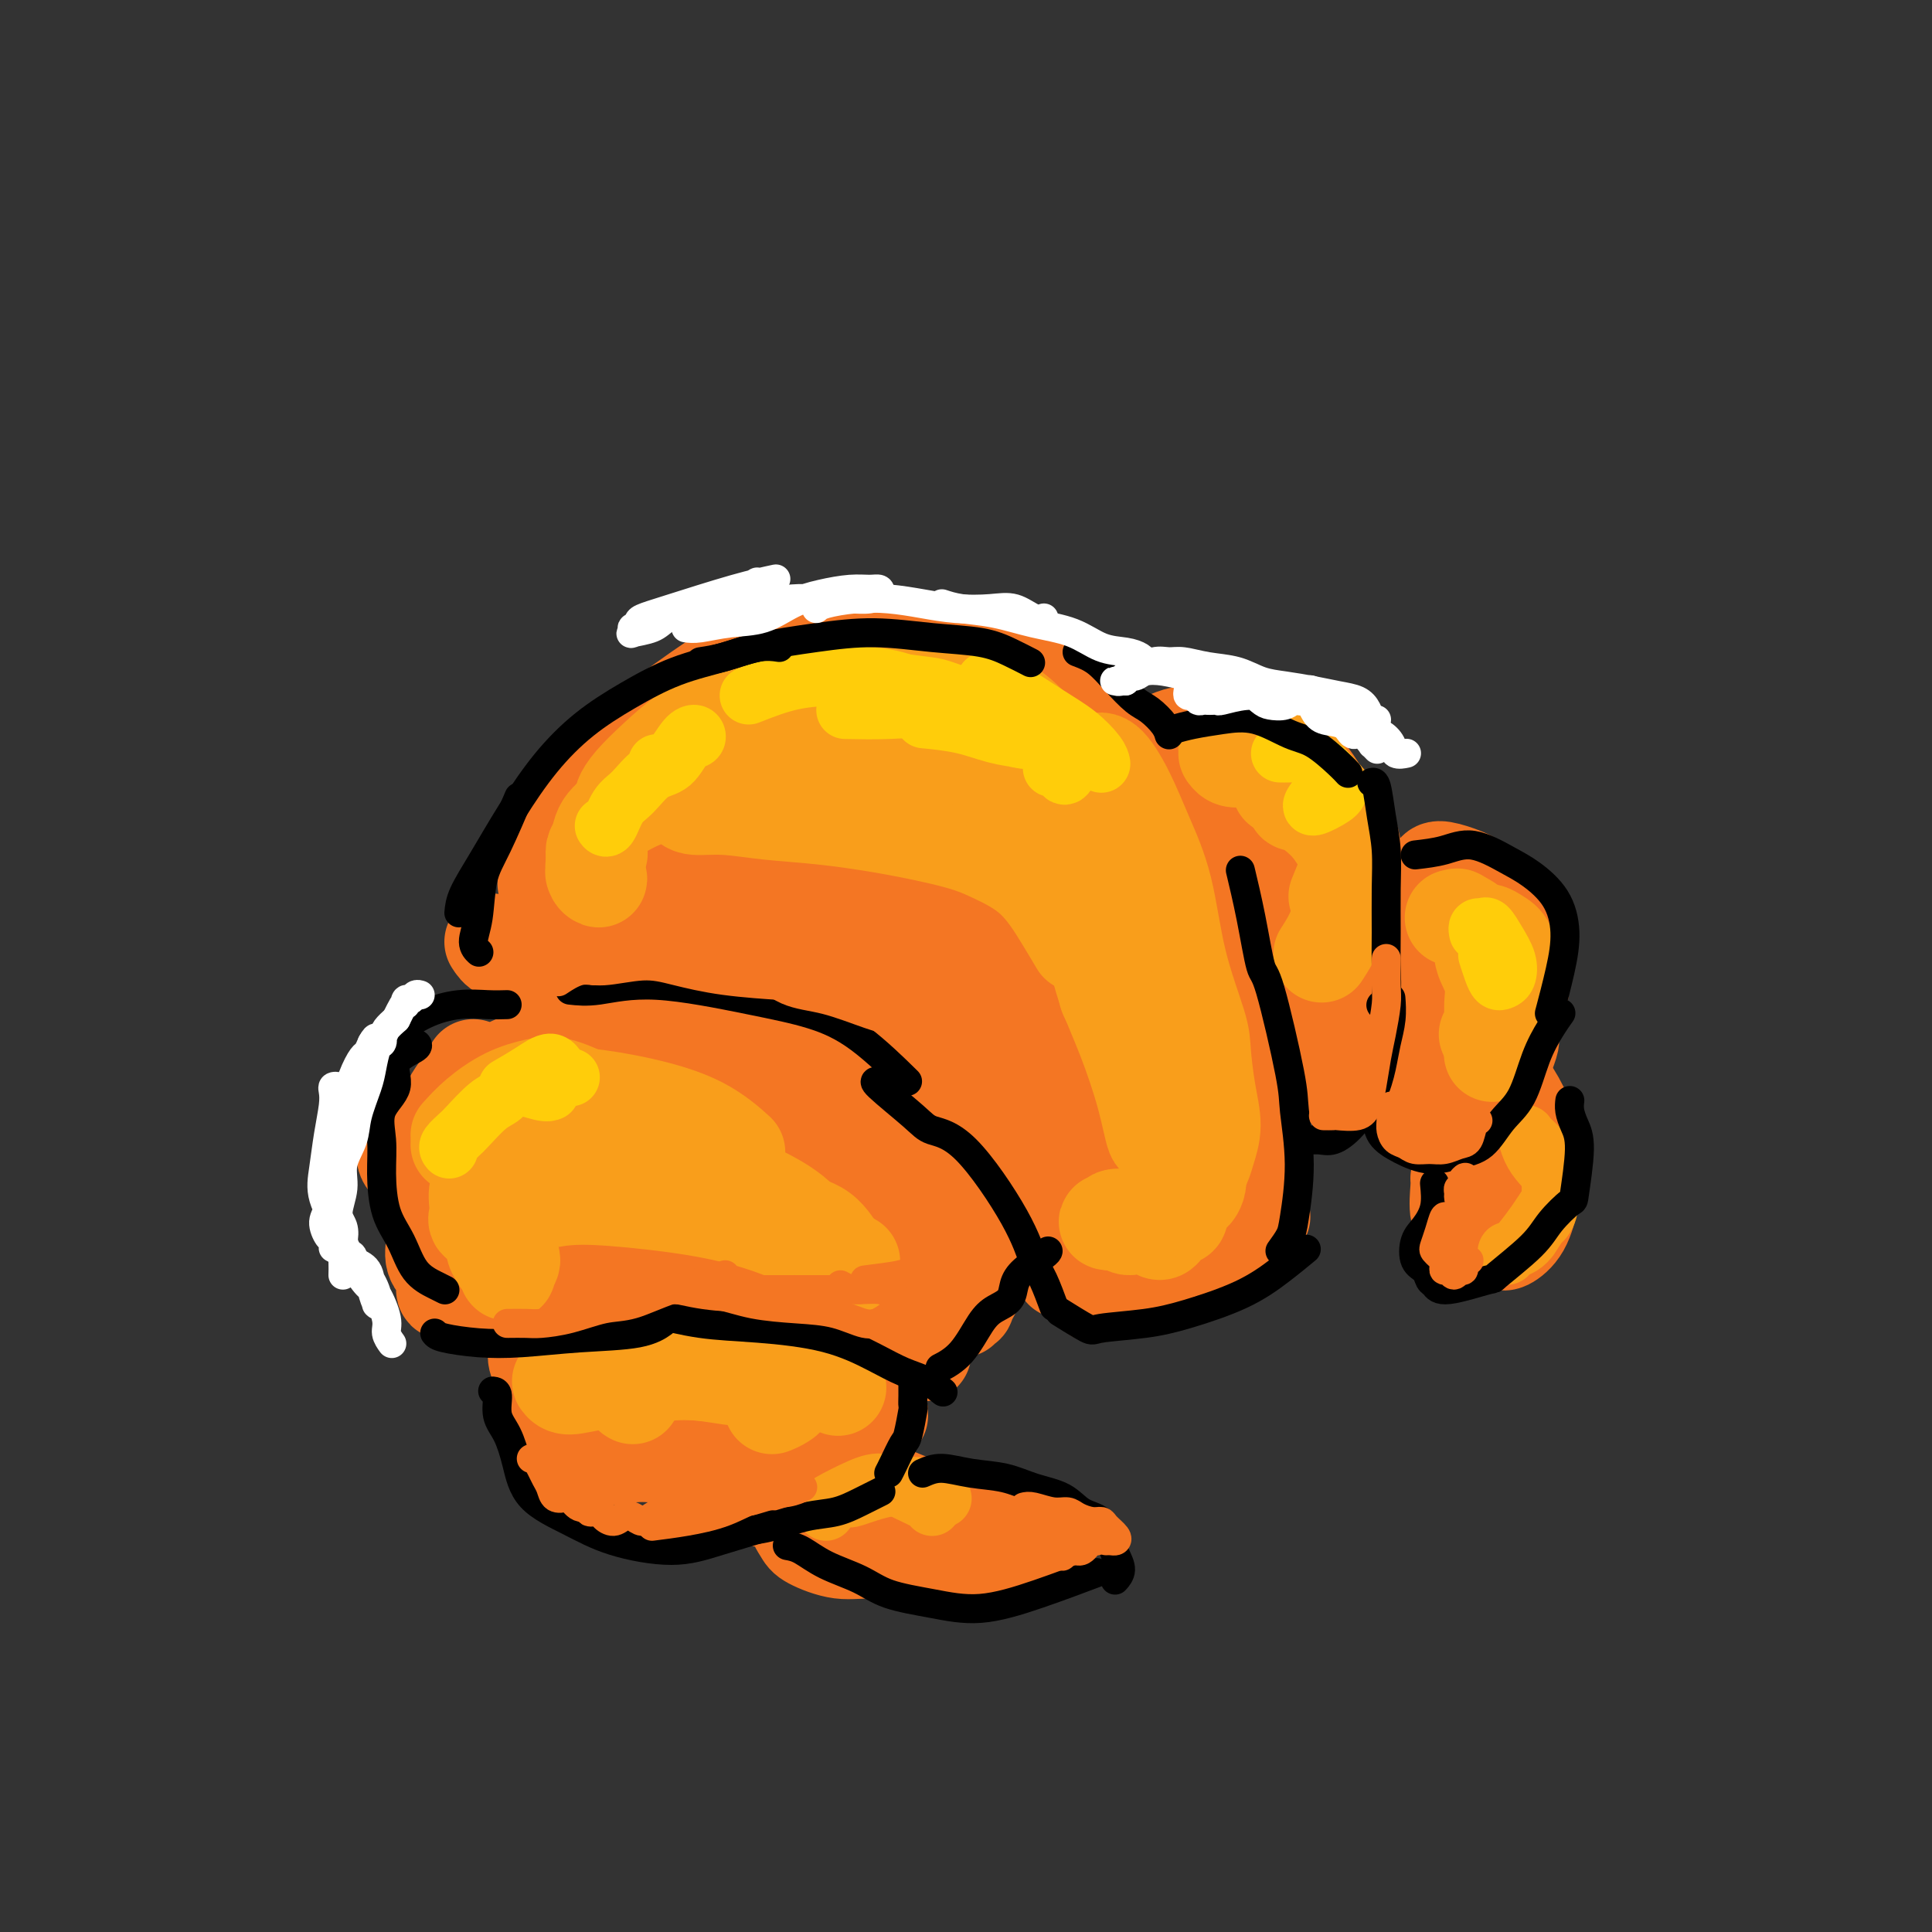<svg viewBox='0 0 400 400' version='1.1' xmlns='http://www.w3.org/2000/svg' xmlns:xlink='http://www.w3.org/1999/xlink'><rect x="0" y="0" width="400" height="400" fill="#333333" stroke="none"/><g fill='none' stroke='#F47623' stroke-width='20' stroke-linecap='round' stroke-linejoin='round'><path d='M132,171c0.681,-1.046 1.361,-2.091 3,-4c1.639,-1.909 4.236,-4.680 7,-7c2.764,-2.320 5.694,-4.188 10,-7c4.306,-2.812 9.988,-6.568 14,-9c4.012,-2.432 6.354,-3.541 9,-5c2.646,-1.459 5.596,-3.267 8,-4c2.404,-0.733 4.263,-0.390 6,0c1.737,0.390 3.354,0.826 4,1c0.646,0.174 0.323,0.087 0,0'/><path d='M114,177c0.382,-0.501 0.764,-1.001 1,-2c0.236,-0.999 0.325,-2.496 1,-4c0.675,-1.504 1.937,-3.013 3,-5c1.063,-1.987 1.927,-4.451 3,-6c1.073,-1.549 2.356,-2.184 5,-4c2.644,-1.816 6.650,-4.812 11,-8c4.350,-3.188 9.044,-6.567 13,-9c3.956,-2.433 7.174,-3.920 10,-5c2.826,-1.080 5.261,-1.752 8,-2c2.739,-0.248 5.783,-0.071 7,0c1.217,0.071 0.609,0.035 0,0'/><path d='M137,151c0.880,-0.400 1.760,-0.800 3,-2c1.240,-1.200 2.840,-3.199 6,-5c3.160,-1.801 7.881,-3.403 13,-5c5.119,-1.597 10.637,-3.188 15,-4c4.363,-0.812 7.573,-0.844 12,-1c4.427,-0.156 10.072,-0.437 15,0c4.928,0.437 9.138,1.592 13,3c3.862,1.408 7.375,3.068 10,6c2.625,2.932 4.360,7.136 5,10c0.640,2.864 0.183,4.390 0,5c-0.183,0.610 -0.091,0.305 0,0'/><path d='M224,149c2.541,1.682 5.082,3.365 7,5c1.918,1.635 3.213,3.223 7,7c3.787,3.777 10.065,9.742 14,14c3.935,4.258 5.527,6.809 7,10c1.473,3.191 2.826,7.024 4,11c1.174,3.976 2.170,8.097 2,12c-0.170,3.903 -1.507,7.589 -2,10c-0.493,2.411 -0.141,3.546 0,4c0.141,0.454 0.070,0.227 0,0'/><path d='M102,195c0.524,0.812 1.048,1.624 2,2c0.952,0.376 2.331,0.316 4,1c1.669,0.684 3.626,2.113 6,3c2.374,0.887 5.164,1.233 8,2c2.836,0.767 5.719,1.956 9,3c3.281,1.044 6.961,1.945 11,4c4.039,2.055 8.439,5.266 12,8c3.561,2.734 6.284,4.990 9,7c2.716,2.010 5.423,3.772 8,6c2.577,2.228 5.022,4.922 6,6c0.978,1.078 0.489,0.539 0,0'/><path d='M120,205c0.776,0.643 1.552,1.286 4,2c2.448,0.714 6.566,1.499 11,3c4.434,1.501 9.182,3.720 15,6c5.818,2.280 12.707,4.623 18,7c5.293,2.377 8.991,4.787 13,7c4.009,2.213 8.328,4.229 13,7c4.672,2.771 9.697,6.298 14,9c4.303,2.702 7.885,4.580 11,7c3.115,2.420 5.763,5.380 7,8c1.237,2.620 1.064,4.898 1,6c-0.064,1.102 -0.018,1.029 0,1c0.018,-0.029 0.009,-0.015 0,0'/><path d='M220,263c0.255,-0.009 0.510,-0.018 2,0c1.490,0.018 4.216,0.062 7,0c2.784,-0.062 5.625,-0.231 8,-1c2.375,-0.769 4.285,-2.139 7,-3c2.715,-0.861 6.237,-1.212 9,-2c2.763,-0.788 4.769,-2.014 6,-3c1.231,-0.986 1.689,-1.733 2,-2c0.311,-0.267 0.477,-0.056 0,0c-0.477,0.056 -1.597,-0.045 -3,0c-1.403,0.045 -3.089,0.234 -5,1c-1.911,0.766 -4.047,2.108 -6,3c-1.953,0.892 -3.724,1.333 -5,2c-1.276,0.667 -2.056,1.561 -2,2c0.056,0.439 0.949,0.423 2,0c1.051,-0.423 2.259,-1.251 4,-2c1.741,-0.749 4.016,-1.417 6,-3c1.984,-1.583 3.677,-4.082 5,-6c1.323,-1.918 2.277,-3.256 3,-5c0.723,-1.744 1.216,-3.893 1,-6c-0.216,-2.107 -1.142,-4.173 -2,-6c-0.858,-1.827 -1.649,-3.414 -2,-5c-0.351,-1.586 -0.264,-3.169 0,-4c0.264,-0.831 0.704,-0.910 1,-1c0.296,-0.090 0.446,-0.192 1,1c0.554,1.192 1.510,3.677 2,5c0.490,1.323 0.514,1.483 0,4c-0.514,2.517 -1.566,7.390 -3,11c-1.434,3.610 -3.250,5.957 -5,8c-1.750,2.043 -3.433,3.781 -5,5c-1.567,1.219 -3.019,1.920 -4,1c-0.981,-0.920 -1.490,-3.460 -2,-6'/><path d='M242,251c-0.413,-2.669 -0.446,-6.341 0,-9c0.446,-2.659 1.371,-4.307 2,-7c0.629,-2.693 0.962,-6.433 2,-10c1.038,-3.567 2.780,-6.960 4,-9c1.220,-2.040 1.916,-2.726 3,-4c1.084,-1.274 2.554,-3.135 4,-3c1.446,0.135 2.867,2.264 4,5c1.133,2.736 1.977,6.077 2,9c0.023,2.923 -0.774,5.429 -2,8c-1.226,2.571 -2.879,5.209 -5,8c-2.121,2.791 -4.709,5.735 -8,8c-3.291,2.265 -7.287,3.851 -9,5c-1.713,1.149 -1.145,1.861 -2,0c-0.855,-1.861 -3.135,-6.294 -4,-8c-0.865,-1.706 -0.317,-0.686 0,-4c0.317,-3.314 0.403,-10.961 1,-17c0.597,-6.039 1.705,-10.471 3,-15c1.295,-4.529 2.775,-9.155 4,-12c1.225,-2.845 2.193,-3.911 3,-5c0.807,-1.089 1.452,-2.203 2,-2c0.548,0.203 0.999,1.722 2,5c1.001,3.278 2.552,8.316 2,13c-0.552,4.684 -3.207,9.016 -4,11c-0.793,1.984 0.276,1.621 -2,5c-2.276,3.379 -7.897,10.502 -11,14c-3.103,3.498 -3.688,3.373 -5,3c-1.312,-0.373 -3.352,-0.992 -5,-2c-1.648,-1.008 -2.906,-2.404 -4,-5c-1.094,-2.596 -2.025,-6.391 -3,-10c-0.975,-3.609 -1.993,-7.031 -2,-11c-0.007,-3.969 0.996,-8.484 2,-13'/><path d='M216,199c0.680,-5.637 2.380,-7.729 4,-10c1.620,-2.271 3.161,-4.723 5,-6c1.839,-1.277 3.975,-1.381 6,-1c2.025,0.381 3.937,1.247 6,3c2.063,1.753 4.275,4.393 6,7c1.725,2.607 2.961,5.181 3,8c0.039,2.819 -1.119,5.883 -3,9c-1.881,3.117 -4.486,6.287 -8,9c-3.514,2.713 -7.937,4.968 -12,7c-4.063,2.032 -7.765,3.842 -11,4c-3.235,0.158 -6.002,-1.338 -9,-3c-2.998,-1.662 -6.227,-3.492 -8,-6c-1.773,-2.508 -2.090,-5.693 -1,-10c1.090,-4.307 3.588,-9.736 4,-12c0.412,-2.264 -1.261,-1.361 3,-6c4.261,-4.639 14.457,-14.819 19,-19c4.543,-4.181 3.433,-2.365 5,-2c1.567,0.365 5.809,-0.723 9,0c3.191,0.723 5.329,3.255 6,6c0.671,2.745 -0.125,5.702 -2,9c-1.875,3.298 -4.828,6.937 -9,11c-4.172,4.063 -9.562,8.549 -15,12c-5.438,3.451 -10.925,5.866 -15,7c-4.075,1.134 -6.739,0.985 -9,0c-2.261,-0.985 -4.117,-2.806 -5,-6c-0.883,-3.194 -0.791,-7.760 -1,-10c-0.209,-2.240 -0.719,-2.156 1,-6c1.719,-3.844 5.667,-11.618 9,-17c3.333,-5.382 6.051,-8.372 9,-11c2.949,-2.628 6.128,-4.894 9,-6c2.872,-1.106 5.436,-1.053 8,-1'/><path d='M220,159c3.458,-0.605 3.602,1.382 4,4c0.398,2.618 1.048,5.868 0,9c-1.048,3.132 -3.794,6.148 -8,10c-4.206,3.852 -9.870,8.541 -15,12c-5.130,3.459 -9.724,5.687 -14,7c-4.276,1.313 -8.233,1.711 -11,1c-2.767,-0.711 -4.345,-2.530 -5,-5c-0.655,-2.470 -0.389,-5.589 0,-9c0.389,-3.411 0.899,-7.112 3,-11c2.101,-3.888 5.791,-7.961 9,-12c3.209,-4.039 5.937,-8.045 9,-11c3.063,-2.955 6.463,-4.861 9,-6c2.537,-1.139 4.213,-1.511 5,-1c0.787,0.511 0.687,1.904 -1,5c-1.687,3.096 -4.960,7.895 -11,13c-6.040,5.105 -14.848,10.518 -19,13c-4.152,2.482 -3.647,2.035 -6,3c-2.353,0.965 -7.565,3.342 -11,5c-3.435,1.658 -5.092,2.596 -6,2c-0.908,-0.596 -1.067,-2.725 0,-5c1.067,-2.275 3.361,-4.697 6,-8c2.639,-3.303 5.622,-7.486 9,-11c3.378,-3.514 7.149,-6.360 11,-9c3.851,-2.640 7.780,-5.073 11,-6c3.220,-0.927 5.731,-0.349 6,1c0.269,1.349 -1.703,3.470 -4,6c-2.297,2.530 -4.919,5.468 -9,9c-4.081,3.532 -9.620,7.658 -15,11c-5.380,3.342 -10.602,5.900 -15,8c-4.398,2.100 -7.971,3.743 -10,4c-2.029,0.257 -2.515,-0.871 -3,-2'/><path d='M139,186c-0.501,-1.537 -0.254,-4.378 1,-7c1.254,-2.622 3.517,-5.023 6,-8c2.483,-2.977 5.188,-6.529 8,-9c2.812,-2.471 5.730,-3.860 7,-5c1.270,-1.140 0.892,-2.032 1,-2c0.108,0.032 0.701,0.986 -1,3c-1.701,2.014 -5.697,5.086 -9,7c-3.303,1.914 -5.911,2.670 -9,4c-3.089,1.330 -6.657,3.232 -10,5c-3.343,1.768 -6.461,3.400 -8,4c-1.539,0.600 -1.500,0.169 -1,0c0.500,-0.169 1.461,-0.076 2,0c0.539,0.076 0.658,0.136 2,0c1.342,-0.136 3.909,-0.466 6,-1c2.091,-0.534 3.705,-1.272 5,-2c1.295,-0.728 2.270,-1.446 3,-2c0.730,-0.554 1.217,-0.943 2,-1c0.783,-0.057 1.864,0.220 4,1c2.136,0.780 5.326,2.064 9,3c3.674,0.936 7.831,1.522 12,3c4.169,1.478 8.350,3.846 12,6c3.650,2.154 6.768,4.093 9,6c2.232,1.907 3.578,3.783 5,5c1.422,1.217 2.919,1.777 4,3c1.081,1.223 1.744,3.110 2,4c0.256,0.890 0.104,0.784 0,1c-0.104,0.216 -0.160,0.754 -1,1c-0.840,0.246 -2.462,0.200 -5,0c-2.538,-0.200 -5.991,-0.554 -9,-1c-3.009,-0.446 -5.574,-0.985 -9,-2c-3.426,-1.015 -7.713,-2.508 -12,-4'/><path d='M165,198c-5.803,-1.928 -9.810,-3.747 -13,-5c-3.190,-1.253 -5.561,-1.938 -8,-3c-2.439,-1.062 -4.944,-2.501 -7,-4c-2.056,-1.499 -3.663,-3.060 -5,-4c-1.337,-0.940 -2.405,-1.260 -3,-2c-0.595,-0.740 -0.718,-1.900 -1,-2c-0.282,-0.100 -0.723,0.860 -1,2c-0.277,1.140 -0.389,2.460 0,5c0.389,2.540 1.280,6.299 2,8c0.720,1.701 1.271,1.342 2,2c0.729,0.658 1.637,2.331 2,3c0.363,0.669 0.182,0.335 0,0'/><path d='M113,183c0.585,0.168 1.170,0.337 3,1c1.830,0.663 4.905,1.821 8,3c3.095,1.179 6.211,2.380 10,4c3.789,1.620 8.252,3.659 13,6c4.748,2.341 9.781,4.983 12,6c2.219,1.017 1.624,0.410 4,2c2.376,1.590 7.722,5.376 11,8c3.278,2.624 4.486,4.087 6,6c1.514,1.913 3.334,4.276 4,6c0.666,1.724 0.179,2.810 0,4c-0.179,1.190 -0.051,2.483 0,3c0.051,0.517 0.026,0.259 0,0'/><path d='M120,210c-1.573,0.775 -3.146,1.549 -5,3c-1.854,1.451 -3.989,3.578 -6,7c-2.011,3.422 -3.898,8.140 -6,13c-2.102,4.860 -4.420,9.863 -6,13c-1.580,3.137 -2.424,4.408 -3,6c-0.576,1.592 -0.886,3.506 -1,5c-0.114,1.494 -0.033,2.570 0,3c0.033,0.430 0.016,0.215 0,0'/><path d='M98,221c0.021,0.302 0.042,0.605 -1,2c-1.042,1.395 -3.147,3.884 -4,6c-0.853,2.116 -0.452,3.861 -1,6c-0.548,2.139 -2.044,4.673 -3,7c-0.956,2.327 -1.373,4.446 -1,6c0.373,1.554 1.535,2.543 2,4c0.465,1.457 0.231,3.382 0,5c-0.231,1.618 -0.461,2.929 0,4c0.461,1.071 1.614,1.902 2,3c0.386,1.098 0.007,2.462 0,3c-0.007,0.538 0.360,0.251 2,1c1.640,0.749 4.553,2.535 7,3c2.447,0.465 4.429,-0.392 6,-1c1.571,-0.608 2.731,-0.966 3,-1c0.269,-0.034 -0.352,0.257 0,0c0.352,-0.257 1.676,-1.062 2,-2c0.324,-0.938 -0.352,-2.010 -1,-3c-0.648,-0.990 -1.268,-1.900 -3,-3c-1.732,-1.100 -4.577,-2.391 -7,-4c-2.423,-1.609 -4.425,-3.536 -6,-5c-1.575,-1.464 -2.723,-2.463 -4,-4c-1.277,-1.537 -2.684,-3.611 -4,-5c-1.316,-1.389 -2.543,-2.092 -3,-3c-0.457,-0.908 -0.146,-2.019 0,-3c0.146,-0.981 0.125,-1.831 0,-2c-0.125,-0.169 -0.354,0.344 0,1c0.354,0.656 1.291,1.455 2,3c0.709,1.545 1.190,3.837 2,6c0.810,2.163 1.949,4.198 3,6c1.051,1.802 2.015,3.372 3,5c0.985,1.628 1.993,3.314 3,5'/><path d='M97,261c2.735,4.495 3.073,3.732 4,4c0.927,0.268 2.443,1.568 4,2c1.557,0.432 3.153,-0.004 5,0c1.847,0.004 3.944,0.450 6,0c2.056,-0.450 4.072,-1.795 6,-2c1.928,-0.205 3.769,0.728 5,1c1.231,0.272 1.853,-0.119 4,0c2.147,0.119 5.817,0.748 9,1c3.183,0.252 5.877,0.126 9,0c3.123,-0.126 6.675,-0.250 10,0c3.325,0.250 6.425,0.876 9,1c2.575,0.124 4.627,-0.255 7,0c2.373,0.255 5.067,1.143 7,2c1.933,0.857 3.107,1.683 4,2c0.893,0.317 1.507,0.123 1,0c-0.507,-0.123 -2.133,-0.177 -5,0c-2.867,0.177 -6.975,0.583 -10,1c-3.025,0.417 -4.968,0.843 -7,1c-2.032,0.157 -4.152,0.045 -5,0c-0.848,-0.045 -0.424,-0.022 0,0'/><path d='M129,263c1.873,-0.201 3.745,-0.403 6,0c2.255,0.403 4.892,1.410 8,2c3.108,0.590 6.687,0.765 11,2c4.313,1.235 9.360,3.532 14,5c4.640,1.468 8.874,2.107 12,3c3.126,0.893 5.145,2.039 7,3c1.855,0.961 3.547,1.735 4,2c0.453,0.265 -0.331,0.020 -1,0c-0.669,-0.020 -1.223,0.186 -2,0c-0.777,-0.186 -1.779,-0.762 -2,-1c-0.221,-0.238 0.338,-0.136 0,-1c-0.338,-0.864 -1.572,-2.694 -2,-4c-0.428,-1.306 -0.051,-2.086 0,-3c0.051,-0.914 -0.226,-1.960 0,-3c0.226,-1.040 0.953,-2.072 2,-3c1.047,-0.928 2.412,-1.751 4,-2c1.588,-0.249 3.398,0.075 5,0c1.602,-0.075 2.998,-0.550 4,0c1.002,0.550 1.612,2.126 2,3c0.388,0.874 0.553,1.046 0,2c-0.553,0.954 -1.824,2.690 -2,3c-0.176,0.310 0.744,-0.806 1,-1c0.256,-0.194 -0.153,0.534 0,0c0.153,-0.534 0.868,-2.329 1,-4c0.132,-1.671 -0.321,-3.216 0,-5c0.321,-1.784 1.415,-3.807 2,-5c0.585,-1.193 0.662,-1.557 1,-2c0.338,-0.443 0.936,-0.964 1,-1c0.064,-0.036 -0.406,0.413 -1,1c-0.594,0.587 -1.313,1.310 -3,2c-1.687,0.690 -4.344,1.345 -7,2'/><path d='M194,258c-3.068,1.119 -5.237,1.415 -8,2c-2.763,0.585 -6.121,1.458 -10,2c-3.879,0.542 -8.281,0.751 -12,1c-3.719,0.249 -6.756,0.536 -9,0c-2.244,-0.536 -3.697,-1.895 -5,-3c-1.303,-1.105 -2.458,-1.955 -2,-3c0.458,-1.045 2.530,-2.284 4,-3c1.470,-0.716 2.340,-0.910 5,-1c2.660,-0.090 7.112,-0.076 10,0c2.888,0.076 4.212,0.212 7,0c2.788,-0.212 7.040,-0.774 10,-1c2.960,-0.226 4.629,-0.116 5,0c0.371,0.116 -0.557,0.239 -3,0c-2.443,-0.239 -6.401,-0.839 -10,-1c-3.599,-0.161 -6.838,0.115 -11,0c-4.162,-0.115 -9.247,-0.623 -14,-1c-4.753,-0.377 -9.175,-0.622 -13,-1c-3.825,-0.378 -7.053,-0.889 -10,-1c-2.947,-0.111 -5.611,0.177 -8,0c-2.389,-0.177 -4.501,-0.819 -6,-1c-1.499,-0.181 -2.383,0.100 -3,0c-0.617,-0.100 -0.966,-0.580 1,-2c1.966,-1.420 6.248,-3.778 10,-5c3.752,-1.222 6.973,-1.307 11,-2c4.027,-0.693 8.859,-1.993 14,-3c5.141,-1.007 10.591,-1.722 14,-2c3.409,-0.278 4.775,-0.119 6,0c1.225,0.119 2.308,0.197 2,1c-0.308,0.803 -2.006,2.332 -6,4c-3.994,1.668 -10.284,3.477 -16,5c-5.716,1.523 -10.858,2.762 -16,4'/><path d='M131,247c-6.897,1.823 -8.138,1.880 -11,2c-2.862,0.120 -7.344,0.303 -11,0c-3.656,-0.303 -6.487,-1.092 -8,-2c-1.513,-0.908 -1.710,-1.935 -2,-3c-0.290,-1.065 -0.674,-2.169 1,-4c1.674,-1.831 5.407,-4.390 9,-6c3.593,-1.610 7.046,-2.272 11,-3c3.954,-0.728 8.407,-1.522 13,-2c4.593,-0.478 9.324,-0.640 13,-1c3.676,-0.360 6.298,-0.918 8,-1c1.702,-0.082 2.485,0.313 0,1c-2.485,0.687 -8.239,1.667 -13,3c-4.761,1.333 -8.530,3.020 -13,4c-4.470,0.980 -9.641,1.255 -14,2c-4.359,0.745 -7.907,1.962 -11,2c-3.093,0.038 -5.731,-1.102 -7,-2c-1.269,-0.898 -1.169,-1.552 -1,-2c0.169,-0.448 0.405,-0.688 1,-2c0.595,-1.312 1.548,-3.697 3,-6c1.452,-2.303 3.404,-4.525 6,-6c2.596,-1.475 5.835,-2.204 9,-3c3.165,-0.796 6.255,-1.659 10,-2c3.745,-0.341 8.144,-0.160 11,0c2.856,0.160 4.167,0.301 5,1c0.833,0.699 1.186,1.957 0,4c-1.186,2.043 -3.910,4.869 -5,6c-1.090,1.131 -0.545,0.565 0,0'/><path d='M242,153c1.060,-0.448 2.121,-0.897 4,-1c1.879,-0.103 4.578,0.138 7,1c2.422,0.862 4.568,2.345 7,4c2.432,1.655 5.149,3.480 8,5c2.851,1.520 5.836,2.733 8,5c2.164,2.267 3.508,5.587 4,8c0.492,2.413 0.132,3.919 0,5c-0.132,1.081 -0.038,1.737 0,2c0.038,0.263 0.019,0.131 0,0'/><path d='M264,152c0.321,0.216 0.643,0.432 1,1c0.357,0.568 0.750,1.488 2,3c1.250,1.512 3.356,3.614 5,6c1.644,2.386 2.826,5.054 4,8c1.174,2.946 2.339,6.170 3,10c0.661,3.830 0.818,8.267 1,12c0.182,3.733 0.389,6.764 0,9c-0.389,2.236 -1.374,3.679 -2,5c-0.626,1.321 -0.893,2.520 -1,3c-0.107,0.480 -0.053,0.240 0,0'/><path d='M272,176c0.581,-0.268 1.163,-0.536 2,0c0.837,0.536 1.930,1.875 3,4c1.070,2.125 2.117,5.035 3,8c0.883,2.965 1.602,5.985 2,9c0.398,3.015 0.474,6.023 0,9c-0.474,2.977 -1.498,5.922 -3,8c-1.502,2.078 -3.481,3.290 -5,4c-1.519,0.710 -2.577,0.917 -3,1c-0.423,0.083 -0.212,0.041 0,0'/><path d='M270,171c-0.403,-0.457 -0.805,-0.914 -1,-1c-0.195,-0.086 -0.182,0.200 0,1c0.182,0.800 0.534,2.114 1,4c0.466,1.886 1.046,4.345 2,7c0.954,2.655 2.283,5.507 3,9c0.717,3.493 0.821,7.627 1,11c0.179,3.373 0.433,5.985 0,8c-0.433,2.015 -1.552,3.433 -2,4c-0.448,0.567 -0.224,0.284 0,0'/><path d='M115,274c-1.126,0.872 -2.251,1.744 -3,3c-0.749,1.256 -1.121,2.895 -1,4c0.121,1.105 0.735,1.676 1,3c0.265,1.324 0.180,3.400 1,5c0.820,1.600 2.547,2.724 4,4c1.453,1.276 2.634,2.705 4,4c1.366,1.295 2.917,2.455 5,3c2.083,0.545 4.699,0.474 7,0c2.301,-0.474 4.287,-1.349 6,-2c1.713,-0.651 3.152,-1.076 4,-2c0.848,-0.924 1.105,-2.348 1,-3c-0.105,-0.652 -0.572,-0.532 -2,0c-1.428,0.532 -3.819,1.477 -6,2c-2.181,0.523 -4.154,0.623 -6,1c-1.846,0.377 -3.565,1.030 -5,2c-1.435,0.970 -2.585,2.256 -3,3c-0.415,0.744 -0.095,0.947 0,1c0.095,0.053 -0.035,-0.045 0,0c0.035,0.045 0.234,0.232 2,0c1.766,-0.232 5.100,-0.884 8,-1c2.900,-0.116 5.368,0.305 9,1c3.632,0.695 8.429,1.663 11,2c2.571,0.337 2.917,0.042 7,0c4.083,-0.042 11.902,0.168 16,0c4.098,-0.168 4.475,-0.715 4,-1c-0.475,-0.285 -1.801,-0.308 -4,-1c-2.199,-0.692 -5.270,-2.051 -8,-3c-2.730,-0.949 -5.120,-1.486 -8,-2c-2.880,-0.514 -6.252,-1.004 -10,-2c-3.748,-0.996 -7.874,-2.498 -12,-4'/><path d='M137,291c-8.295,-2.247 -8.031,-1.866 -9,-2c-0.969,-0.134 -3.171,-0.785 -4,-2c-0.829,-1.215 -0.285,-2.994 0,-4c0.285,-1.006 0.311,-1.239 1,-1c0.689,0.239 2.040,0.949 4,2c1.960,1.051 4.530,2.442 6,3c1.470,0.558 1.839,0.283 5,1c3.161,0.717 9.115,2.427 14,3c4.885,0.573 8.701,0.011 11,0c2.299,-0.011 3.080,0.530 6,1c2.920,0.470 7.978,0.869 10,1c2.022,0.131 1.007,-0.008 1,0c-0.007,0.008 0.995,0.161 -2,0c-2.995,-0.161 -9.986,-0.635 -15,-1c-5.014,-0.365 -8.051,-0.619 -12,-1c-3.949,-0.381 -8.810,-0.888 -13,-2c-4.190,-1.112 -7.710,-2.828 -10,-4c-2.290,-1.172 -3.350,-1.798 -4,-3c-0.650,-1.202 -0.889,-2.979 0,-4c0.889,-1.021 2.905,-1.288 6,-1c3.095,0.288 7.269,1.129 9,2c1.731,0.871 1.021,1.771 4,3c2.979,1.229 9.649,2.785 14,4c4.351,1.215 6.383,2.089 8,3c1.617,0.911 2.820,1.861 3,3c0.180,1.139 -0.663,2.468 -1,3c-0.337,0.532 -0.169,0.266 0,0'/><path d='M180,311c1.053,0.327 2.106,0.654 4,1c1.894,0.346 4.628,0.713 7,1c2.372,0.287 4.383,0.496 6,1c1.617,0.504 2.840,1.303 4,2c1.160,0.697 2.258,1.293 3,2c0.742,0.707 1.128,1.526 0,2c-1.128,0.474 -3.770,0.604 -5,1c-1.230,0.396 -1.050,1.058 -4,1c-2.950,-0.058 -9.032,-0.835 -13,-1c-3.968,-0.165 -5.822,0.282 -8,0c-2.178,-0.282 -4.681,-1.293 -6,-2c-1.319,-0.707 -1.453,-1.111 -2,-2c-0.547,-0.889 -1.506,-2.263 -1,-3c0.506,-0.737 2.476,-0.837 4,-1c1.524,-0.163 2.603,-0.391 5,0c2.397,0.391 6.111,1.400 9,2c2.889,0.600 4.954,0.792 8,1c3.046,0.208 7.073,0.432 10,1c2.927,0.568 4.755,1.480 7,2c2.245,0.520 4.906,0.649 6,1c1.094,0.351 0.620,0.925 0,1c-0.620,0.075 -1.388,-0.350 -4,-1c-2.612,-0.650 -7.069,-1.526 -9,-2c-1.931,-0.474 -1.335,-0.546 -5,-1c-3.665,-0.454 -11.590,-1.292 -15,-2c-3.410,-0.708 -2.305,-1.287 -5,-2c-2.695,-0.713 -9.192,-1.558 -13,-2c-3.808,-0.442 -4.928,-0.479 -6,-1c-1.072,-0.521 -2.096,-1.525 -3,-2c-0.904,-0.475 -1.687,-0.421 -1,-1c0.687,-0.579 2.843,-1.789 5,-3'/><path d='M158,304c2.121,-0.569 5.423,0.009 7,0c1.577,-0.009 1.430,-0.603 4,0c2.570,0.603 7.858,2.404 12,4c4.142,1.596 7.137,2.989 10,4c2.863,1.011 5.592,1.642 7,2c1.408,0.358 1.494,0.442 1,1c-0.494,0.558 -1.570,1.588 -2,2c-0.430,0.412 -0.215,0.206 0,0'/><path d='M278,199c0.734,-0.313 1.469,-0.626 2,-1c0.531,-0.374 0.859,-0.810 2,-1c1.141,-0.190 3.094,-0.136 5,0c1.906,0.136 3.765,0.352 6,1c2.235,0.648 4.848,1.726 7,3c2.152,1.274 3.845,2.744 6,5c2.155,2.256 4.774,5.298 6,7c1.226,1.702 1.061,2.064 0,5c-1.061,2.936 -3.016,8.444 -4,11c-0.984,2.556 -0.995,2.159 -1,2c-0.005,-0.159 -0.002,-0.079 0,0'/><path d='M297,181c0.087,-0.489 0.175,-0.978 1,-1c0.825,-0.022 2.388,0.423 4,1c1.612,0.577 3.273,1.285 5,3c1.727,1.715 3.520,4.438 5,7c1.480,2.562 2.648,4.964 3,8c0.352,3.036 -0.111,6.707 -1,10c-0.889,3.293 -2.202,6.210 -4,9c-1.798,2.790 -4.080,5.455 -6,7c-1.920,1.545 -3.477,1.972 -5,2c-1.523,0.028 -3.012,-0.342 -4,-2c-0.988,-1.658 -1.475,-4.604 -2,-7c-0.525,-2.396 -1.088,-4.242 -1,-6c0.088,-1.758 0.826,-3.429 1,-5c0.174,-1.571 -0.215,-3.043 0,-4c0.215,-0.957 1.035,-1.399 2,-2c0.965,-0.601 2.076,-1.361 3,-2c0.924,-0.639 1.661,-1.155 3,-1c1.339,0.155 3.279,0.983 5,2c1.721,1.017 3.224,2.224 4,4c0.776,1.776 0.825,4.120 0,6c-0.825,1.880 -2.525,3.295 -4,5c-1.475,1.705 -2.725,3.699 -4,5c-1.275,1.301 -2.576,1.909 -4,2c-1.424,0.091 -2.971,-0.335 -4,-1c-1.029,-0.665 -1.540,-1.568 -2,-3c-0.460,-1.432 -0.869,-3.393 -1,-4c-0.131,-0.607 0.015,0.138 0,-1c-0.015,-1.138 -0.189,-4.161 0,-6c0.189,-1.839 0.743,-2.495 1,-3c0.257,-0.505 0.216,-0.859 1,-1c0.784,-0.141 2.392,-0.071 4,0'/><path d='M297,203c1.403,0.703 2.411,2.960 3,4c0.589,1.040 0.760,0.864 2,3c1.240,2.136 3.549,6.583 4,9c0.451,2.417 -0.955,2.805 -2,4c-1.045,1.195 -1.727,3.199 -2,4c-0.273,0.801 -0.136,0.401 0,0'/><path d='M309,224c0.587,-0.287 1.174,-0.575 2,0c0.826,0.575 1.891,2.012 3,4c1.109,1.988 2.262,4.526 3,7c0.738,2.474 1.059,4.883 1,7c-0.059,2.117 -0.499,3.940 -1,6c-0.501,2.060 -1.062,4.356 -2,6c-0.938,1.644 -2.253,2.635 -3,3c-0.747,0.365 -0.928,0.104 -1,0c-0.072,-0.104 -0.036,-0.052 0,0'/><path d='M304,223c1.071,-0.302 2.141,-0.603 3,0c0.859,0.603 1.505,2.111 3,4c1.495,1.889 3.838,4.160 5,6c1.162,1.840 1.143,3.250 1,5c-0.143,1.750 -0.410,3.839 -1,6c-0.590,2.161 -1.503,4.394 -3,6c-1.497,1.606 -3.578,2.584 -5,3c-1.422,0.416 -2.185,0.269 -3,0c-0.815,-0.269 -1.682,-0.660 -2,-2c-0.318,-1.340 -0.086,-3.630 0,-5c0.086,-1.370 0.024,-1.820 0,-2c-0.024,-0.180 -0.012,-0.090 0,0'/></g>
<g fill='none' stroke='#F99E1B' stroke-width='20' stroke-linecap='round' stroke-linejoin='round'><path d='M95,235c1.166,-1.293 2.331,-2.586 4,-4c1.669,-1.414 3.840,-2.949 6,-4c2.160,-1.051 4.309,-1.619 6,-2c1.691,-0.381 2.923,-0.574 5,0c2.077,0.574 5.000,1.917 7,3c2.000,1.083 3.077,1.907 4,3c0.923,1.093 1.692,2.455 2,3c0.308,0.545 0.154,0.272 0,0'/><path d='M95,237c0.222,-0.581 0.444,-1.162 1,-2c0.556,-0.838 1.444,-1.932 3,-3c1.556,-1.068 3.778,-2.108 6,-3c2.222,-0.892 4.442,-1.636 7,-2c2.558,-0.364 5.453,-0.349 9,0c3.547,0.349 7.744,1.032 12,2c4.256,0.968 8.569,2.222 12,4c3.431,1.778 5.980,4.079 7,5c1.020,0.921 0.510,0.460 0,0'/><path d='M114,234c0.137,-0.190 0.274,-0.379 2,0c1.726,0.379 5.042,1.328 8,2c2.958,0.672 5.559,1.069 9,2c3.441,0.931 7.721,2.397 12,4c4.279,1.603 8.558,3.344 12,5c3.442,1.656 6.046,3.227 8,5c1.954,1.773 3.257,3.746 4,5c0.743,1.254 0.927,1.787 1,2c0.073,0.213 0.037,0.107 0,0'/><path d='M101,253c-0.023,0.017 -0.046,0.033 0,0c0.046,-0.033 0.162,-0.117 0,0c-0.162,0.117 -0.604,0.435 -1,0c-0.396,-0.435 -0.748,-1.623 -1,-3c-0.252,-1.377 -0.403,-2.943 0,-4c0.403,-1.057 1.360,-1.604 2,-2c0.640,-0.396 0.962,-0.640 1,-1c0.038,-0.360 -0.207,-0.836 0,-1c0.207,-0.164 0.868,-0.017 1,0c0.132,0.017 -0.264,-0.096 -1,1c-0.736,1.096 -1.811,3.401 -2,5c-0.189,1.599 0.508,2.493 1,4c0.492,1.507 0.777,3.627 1,5c0.223,1.373 0.383,2.000 1,3c0.617,1.000 1.693,2.374 2,3c0.307,0.626 -0.153,0.505 0,0c0.153,-0.505 0.921,-1.394 1,-2c0.079,-0.606 -0.531,-0.928 -1,-2c-0.469,-1.072 -0.799,-2.894 -2,-4c-1.201,-1.106 -3.274,-1.496 -4,-2c-0.726,-0.504 -0.105,-1.121 0,-2c0.105,-0.879 -0.307,-2.018 0,-2c0.307,0.018 1.331,1.195 2,1c0.669,-0.195 0.981,-1.760 2,-2c1.019,-0.240 2.745,0.845 5,1c2.255,0.155 5.038,-0.619 8,-1c2.962,-0.381 6.103,-0.370 11,0c4.897,0.370 11.549,1.100 17,2c5.451,0.900 9.700,1.972 13,3c3.300,1.028 5.650,2.014 8,3'/><path d='M165,256c7.512,1.798 7.292,2.292 8,3c0.708,0.708 2.345,1.631 3,2c0.655,0.369 0.327,0.185 0,0'/><path d='M110,248c1.300,-0.854 2.599,-1.708 5,-2c2.401,-0.292 5.902,-0.023 9,0c3.098,0.023 5.792,-0.201 10,0c4.208,0.201 9.930,0.828 15,2c5.070,1.172 9.488,2.889 13,4c3.512,1.111 6.117,1.617 8,3c1.883,1.383 3.046,3.641 4,5c0.954,1.359 1.701,1.817 2,2c0.299,0.183 0.149,0.092 0,0'/><path d='M131,289c-0.263,-0.120 -0.526,-0.240 0,-1c0.526,-0.760 1.841,-2.159 4,-3c2.159,-0.841 5.161,-1.123 8,-1c2.839,0.123 5.513,0.649 8,1c2.487,0.351 4.785,0.525 7,1c2.215,0.475 4.346,1.251 5,2c0.654,0.749 -0.170,1.471 -1,2c-0.830,0.529 -1.666,0.865 -2,1c-0.334,0.135 -0.167,0.067 0,0'/><path d='M116,286c0.391,0.516 0.781,1.032 2,1c1.219,-0.032 3.265,-0.613 6,-1c2.735,-0.387 6.159,-0.580 9,-1c2.841,-0.420 5.098,-1.068 9,-1c3.902,0.068 9.448,0.853 14,1c4.552,0.147 8.110,-0.345 11,0c2.890,0.345 5.111,1.527 6,2c0.889,0.473 0.444,0.236 0,0'/><path d='M129,167c0.031,-0.370 0.062,-0.739 0,-1c-0.062,-0.261 -0.216,-0.413 0,-1c0.216,-0.587 0.804,-1.609 2,-3c1.196,-1.391 3.001,-3.151 5,-5c1.999,-1.849 4.190,-3.788 6,-5c1.810,-1.212 3.237,-1.699 5,-2c1.763,-0.301 3.863,-0.418 6,-1c2.137,-0.582 4.311,-1.630 6,-2c1.689,-0.370 2.894,-0.061 4,0c1.106,0.061 2.114,-0.124 3,-1c0.886,-0.876 1.651,-2.441 2,-3c0.349,-0.559 0.283,-0.110 0,0c-0.283,0.110 -0.784,-0.119 -1,0c-0.216,0.119 -0.149,0.585 -1,1c-0.851,0.415 -2.622,0.779 -4,1c-1.378,0.221 -2.363,0.298 -4,1c-1.637,0.702 -3.926,2.028 -6,3c-2.074,0.972 -3.931,1.591 -6,3c-2.069,1.409 -4.348,3.610 -7,6c-2.652,2.390 -5.677,4.971 -8,7c-2.323,2.029 -3.944,3.506 -5,5c-1.056,1.494 -1.546,3.003 -2,4c-0.454,0.997 -0.872,1.480 -1,2c-0.128,0.520 0.032,1.078 0,2c-0.032,0.922 -0.257,2.210 0,3c0.257,0.790 0.997,1.082 1,1c0.003,-0.082 -0.731,-0.537 -1,-1c-0.269,-0.463 -0.072,-0.932 0,-1c0.072,-0.068 0.021,0.266 0,0c-0.021,-0.266 -0.010,-1.133 0,-2'/><path d='M123,178c0.226,-0.633 0.792,-0.714 1,-1c0.208,-0.286 0.060,-0.776 0,-1c-0.060,-0.224 -0.031,-0.180 0,-1c0.031,-0.820 0.064,-2.502 1,-4c0.936,-1.498 2.776,-2.811 5,-4c2.224,-1.189 4.833,-2.255 7,-3c2.167,-0.745 3.892,-1.168 7,-2c3.108,-0.832 7.599,-2.074 12,-3c4.401,-0.926 8.711,-1.537 13,-2c4.289,-0.463 8.558,-0.778 12,-1c3.442,-0.222 6.058,-0.349 9,0c2.942,0.349 6.211,1.176 9,2c2.789,0.824 5.097,1.645 7,3c1.903,1.355 3.401,3.244 4,4c0.599,0.756 0.300,0.378 0,0'/><path d='M148,150c0.230,-0.027 0.459,-0.054 2,-1c1.541,-0.946 4.393,-2.812 7,-4c2.607,-1.188 4.970,-1.698 8,-2c3.030,-0.302 6.727,-0.394 11,0c4.273,0.394 9.120,1.275 14,2c4.880,0.725 9.791,1.294 13,2c3.209,0.706 4.716,1.548 6,2c1.284,0.452 2.344,0.513 3,1c0.656,0.487 0.907,1.400 1,2c0.093,0.600 0.026,0.886 0,1c-0.026,0.114 -0.013,0.057 0,0'/><path d='M173,144c1.798,-0.313 3.596,-0.626 6,-1c2.404,-0.374 5.412,-0.811 8,-1c2.588,-0.189 4.754,-0.132 7,0c2.246,0.132 4.571,0.338 7,1c2.429,0.662 4.962,1.780 7,3c2.038,1.220 3.579,2.541 5,4c1.421,1.459 2.720,3.057 4,5c1.280,1.943 2.539,4.232 3,6c0.461,1.768 0.124,3.014 0,4c-0.124,0.986 -0.035,1.710 0,2c0.035,0.290 0.018,0.145 0,0'/><path d='M142,166c0.373,0.448 0.746,0.896 2,1c1.254,0.104 3.391,-0.135 6,0c2.609,0.135 5.692,0.643 9,1c3.308,0.357 6.841,0.563 11,1c4.159,0.437 8.944,1.105 14,2c5.056,0.895 10.381,2.016 14,3c3.619,0.984 5.530,1.830 8,3c2.470,1.170 5.497,2.664 8,5c2.503,2.336 4.482,5.513 6,8c1.518,2.487 2.577,4.282 3,5c0.423,0.718 0.212,0.359 0,0'/><path d='M195,160c1.171,0.606 2.342,1.213 4,3c1.658,1.787 3.802,4.755 5,6c1.198,1.245 1.448,0.766 6,6c4.552,5.234 13.405,16.180 17,22c3.595,5.820 1.930,6.512 2,8c0.070,1.488 1.874,3.770 3,6c1.126,2.230 1.572,4.408 2,6c0.428,1.592 0.836,2.598 1,3c0.164,0.402 0.082,0.201 0,0'/><path d='M206,162c-0.096,-0.344 -0.192,-0.688 0,-1c0.192,-0.312 0.673,-0.592 2,-1c1.327,-0.408 3.499,-0.943 5,-1c1.501,-0.057 2.331,0.366 5,3c2.669,2.634 7.177,7.479 9,10c1.823,2.521 0.962,2.716 2,5c1.038,2.284 3.977,6.656 6,11c2.023,4.344 3.131,8.659 4,12c0.869,3.341 1.501,5.708 2,8c0.499,2.292 0.866,4.509 1,7c0.134,2.491 0.036,5.255 0,7c-0.036,1.745 -0.010,2.470 0,3c0.010,0.530 0.003,0.866 0,1c-0.003,0.134 -0.001,0.067 0,0'/><path d='M223,170c-0.020,-0.787 -0.039,-1.574 0,-3c0.039,-1.426 0.138,-3.491 0,-5c-0.138,-1.509 -0.512,-2.463 0,-3c0.512,-0.537 1.912,-0.658 3,-1c1.088,-0.342 1.864,-0.906 3,0c1.136,0.906 2.630,3.281 4,6c1.370,2.719 2.615,5.781 4,9c1.385,3.219 2.910,6.596 4,11c1.090,4.404 1.747,9.836 3,15c1.253,5.164 3.103,10.062 4,13c0.897,2.938 0.840,3.917 1,6c0.160,2.083 0.535,5.272 1,8c0.465,2.728 1.019,4.996 1,7c-0.019,2.004 -0.612,3.745 -1,5c-0.388,1.255 -0.573,2.026 -1,3c-0.427,0.974 -1.096,2.151 -2,3c-0.904,0.849 -2.042,1.369 -3,2c-0.958,0.631 -1.736,1.373 -2,2c-0.264,0.627 -0.015,1.137 0,1c0.015,-0.137 -0.205,-0.923 0,-1c0.205,-0.077 0.833,0.555 1,1c0.167,0.445 -0.129,0.704 0,1c0.129,0.296 0.681,0.631 1,1c0.319,0.369 0.405,0.773 0,1c-0.405,0.227 -1.303,0.278 -2,1c-0.697,0.722 -1.195,2.117 -2,2c-0.805,-0.117 -1.917,-1.744 -3,-2c-1.083,-0.256 -2.136,0.859 -3,1c-0.864,0.141 -1.540,-0.693 -2,-1c-0.460,-0.307 -0.703,-0.088 -1,0c-0.297,0.088 -0.649,0.044 -1,0'/><path d='M230,253c-1.552,-0.245 -0.431,0.143 0,0c0.431,-0.143 0.174,-0.816 1,-1c0.826,-0.184 2.736,0.120 4,0c1.264,-0.120 1.884,-0.665 3,-1c1.116,-0.335 2.730,-0.460 4,-1c1.270,-0.540 2.196,-1.494 3,-2c0.804,-0.506 1.487,-0.565 2,-1c0.513,-0.435 0.856,-1.248 1,-2c0.144,-0.752 0.090,-1.445 0,-2c-0.090,-0.555 -0.216,-0.971 0,-1c0.216,-0.029 0.773,0.331 0,0c-0.773,-0.331 -2.877,-1.352 -4,-2c-1.123,-0.648 -1.264,-0.923 -2,-2c-0.736,-1.077 -2.066,-2.956 -3,-5c-0.934,-2.044 -1.474,-4.255 -2,-7c-0.526,-2.745 -1.040,-6.026 -2,-10c-0.960,-3.974 -2.366,-8.640 -4,-13c-1.634,-4.360 -3.497,-8.412 -5,-11c-1.503,-2.588 -2.647,-3.710 -5,-6c-2.353,-2.290 -5.914,-5.748 -8,-8c-2.086,-2.252 -2.695,-3.298 -3,-4c-0.305,-0.702 -0.306,-1.060 0,-1c0.306,0.060 0.919,0.537 2,2c1.081,1.463 2.628,3.912 4,6c1.372,2.088 2.567,3.813 4,6c1.433,2.187 3.105,4.835 5,8c1.895,3.165 4.013,6.848 6,11c1.987,4.152 3.843,8.772 5,12c1.157,3.228 1.616,5.065 2,7c0.384,1.935 0.692,3.967 1,6'/><path d='M239,231c1.506,4.686 1.270,3.902 1,4c-0.270,0.098 -0.573,1.080 -1,0c-0.427,-1.080 -0.976,-4.220 -2,-8c-1.024,-3.780 -2.522,-8.199 -4,-12c-1.478,-3.801 -2.936,-6.985 -4,-10c-1.064,-3.015 -1.732,-5.861 -2,-7c-0.268,-1.139 -0.134,-0.569 0,0'/><path d='M265,163c0.435,-0.014 0.870,-0.029 1,0c0.130,0.029 -0.044,0.101 1,1c1.044,0.899 3.306,2.623 5,4c1.694,1.377 2.821,2.405 4,4c1.179,1.595 2.409,3.757 3,5c0.591,1.243 0.544,1.565 0,3c-0.544,1.435 -1.584,3.981 -2,5c-0.416,1.019 -0.208,0.509 0,0'/><path d='M259,157c-0.542,-0.008 -1.085,-0.015 -1,0c0.085,0.015 0.796,0.053 1,0c0.204,-0.053 -0.099,-0.197 0,0c0.099,0.197 0.600,0.733 1,1c0.400,0.267 0.699,0.264 1,0c0.301,-0.264 0.602,-0.788 1,-1c0.398,-0.212 0.892,-0.113 1,0c0.108,0.113 -0.169,0.240 0,0c0.169,-0.240 0.785,-0.849 1,-1c0.215,-0.151 0.029,0.155 -1,0c-1.029,-0.155 -2.903,-0.769 -4,-1c-1.097,-0.231 -1.419,-0.077 -2,0c-0.581,0.077 -1.422,0.077 -2,0c-0.578,-0.077 -0.894,-0.230 -1,0c-0.106,0.230 -0.002,0.843 0,1c0.002,0.157 -0.099,-0.141 0,0c0.099,0.141 0.399,0.720 1,1c0.601,0.280 1.504,0.259 3,0c1.496,-0.259 3.586,-0.757 5,-1c1.414,-0.243 2.151,-0.231 3,0c0.849,0.231 1.810,0.680 2,1c0.190,0.320 -0.393,0.510 0,1c0.393,0.490 1.760,1.281 2,2c0.240,0.719 -0.648,1.366 -1,2c-0.352,0.634 -0.169,1.256 0,2c0.169,0.744 0.324,1.612 0,2c-0.324,0.388 -1.126,0.297 -1,0c0.126,-0.297 1.179,-0.799 2,-1c0.821,-0.201 1.411,-0.100 2,0'/><path d='M272,165c1.287,1.270 1.504,-0.057 2,0c0.496,0.057 1.271,1.496 2,3c0.729,1.504 1.414,3.073 2,5c0.586,1.927 1.074,4.213 1,6c-0.074,1.787 -0.711,3.077 -1,5c-0.289,1.923 -0.232,4.479 -1,7c-0.768,2.521 -2.362,5.006 -3,6c-0.638,0.994 -0.319,0.497 0,0'/><path d='M301,190c-0.145,-0.016 -0.290,-0.032 0,0c0.290,0.032 1.013,0.110 1,0c-0.013,-0.110 -0.764,-0.410 0,0c0.764,0.410 3.043,1.531 4,3c0.957,1.469 0.593,3.287 1,5c0.407,1.713 1.587,3.321 2,5c0.413,1.679 0.059,3.429 0,5c-0.059,1.571 0.176,2.961 0,4c-0.176,1.039 -0.765,1.725 -1,2c-0.235,0.275 -0.118,0.137 0,0'/><path d='M307,194c0.249,-0.505 0.498,-1.010 1,-1c0.502,0.010 1.257,0.536 2,1c0.743,0.464 1.475,0.866 2,2c0.525,1.134 0.845,3.001 1,5c0.155,1.999 0.147,4.130 0,6c-0.147,1.870 -0.431,3.481 -1,5c-0.569,1.519 -1.422,2.947 -2,4c-0.578,1.053 -0.879,1.729 -1,2c-0.121,0.271 -0.060,0.135 0,0'/></g>
<g fill='none' stroke='#F99E1B' stroke-width='12' stroke-linecap='round' stroke-linejoin='round'><path d='M171,313c0.037,-0.389 0.074,-0.778 0,-1c-0.074,-0.222 -0.258,-0.277 1,-1c1.258,-0.723 3.959,-2.113 6,-3c2.041,-0.887 3.423,-1.271 5,-1c1.577,0.271 3.351,1.196 5,2c1.649,0.804 3.175,1.486 4,2c0.825,0.514 0.950,0.861 1,1c0.050,0.139 0.025,0.069 0,0'/><path d='M176,310c-0.152,0.211 -0.303,0.421 1,0c1.303,-0.421 4.061,-1.474 7,-2c2.939,-0.526 6.061,-0.526 8,0c1.939,0.526 2.697,1.579 3,2c0.303,0.421 0.152,0.211 0,0'/><path d='M321,240c0.004,0.711 0.008,1.422 0,2c-0.008,0.578 -0.029,1.022 0,2c0.029,0.978 0.107,2.489 0,4c-0.107,1.511 -0.399,3.020 -1,4c-0.601,0.980 -1.509,1.430 -2,2c-0.491,0.570 -0.563,1.259 -1,2c-0.437,0.741 -1.239,1.534 -2,2c-0.761,0.466 -1.481,0.604 -2,1c-0.519,0.396 -0.837,1.050 -1,1c-0.163,-0.050 -0.170,-0.804 0,-1c0.170,-0.196 0.518,0.168 1,0c0.482,-0.168 1.097,-0.867 2,-2c0.903,-1.133 2.092,-2.701 3,-4c0.908,-1.299 1.533,-2.328 2,-3c0.467,-0.672 0.776,-0.986 1,-2c0.224,-1.014 0.361,-2.727 0,-4c-0.361,-1.273 -1.222,-2.107 -2,-3c-0.778,-0.893 -1.474,-1.845 -2,-3c-0.526,-1.155 -0.881,-2.515 -1,-3c-0.119,-0.485 -0.000,-0.097 0,0c0.000,0.097 -0.118,-0.098 0,0c0.118,0.098 0.471,0.490 1,1c0.529,0.510 1.234,1.139 2,2c0.766,0.861 1.592,1.954 2,4c0.408,2.046 0.398,5.043 0,7c-0.398,1.957 -1.184,2.873 -2,4c-0.816,1.127 -1.662,2.465 -2,3c-0.338,0.535 -0.169,0.268 0,0'/></g>
<g fill='none' stroke='#FFCD0A' stroke-width='12' stroke-linecap='round' stroke-linejoin='round'><path d='M93,238c-0.193,-0.227 -0.386,-0.455 0,-1c0.386,-0.545 1.350,-1.409 2,-2c0.650,-0.591 0.986,-0.911 2,-2c1.014,-1.089 2.706,-2.947 4,-4c1.294,-1.053 2.189,-1.302 3,-2c0.811,-0.698 1.537,-1.847 3,-2c1.463,-0.153 3.663,0.690 5,1c1.337,0.310 1.811,0.089 2,0c0.189,-0.089 0.095,-0.044 0,0'/><path d='M105,225c1.705,-0.989 3.410,-1.978 5,-3c1.590,-1.022 3.065,-2.078 4,-2c0.935,0.078 1.329,1.290 2,2c0.671,0.710 1.620,0.917 2,1c0.380,0.083 0.190,0.041 0,0'/><path d='M136,158c0.986,-0.008 1.972,-0.016 3,-1c1.028,-0.984 2.099,-2.943 3,-4c0.901,-1.057 1.631,-1.211 2,-1c0.369,0.211 0.377,0.788 0,1c-0.377,0.212 -1.140,0.060 -2,1c-0.860,0.940 -1.816,2.971 -3,4c-1.184,1.029 -2.594,1.057 -4,2c-1.406,0.943 -2.808,2.802 -4,4c-1.192,1.198 -2.175,1.733 -3,3c-0.825,1.267 -1.491,3.264 -2,4c-0.509,0.736 -0.860,0.210 -1,0c-0.140,-0.210 -0.070,-0.105 0,0'/><path d='M155,144c2.955,-1.163 5.909,-2.326 9,-3c3.091,-0.674 6.317,-0.860 10,-1c3.683,-0.140 7.822,-0.233 12,1c4.178,1.233 8.394,3.794 11,5c2.606,1.206 3.602,1.059 4,1c0.398,-0.059 0.199,-0.029 0,0'/><path d='M184,141c3.127,0.379 6.253,0.759 8,1c1.747,0.241 2.114,0.345 4,1c1.886,0.655 5.290,1.861 8,3c2.710,1.139 4.726,2.213 6,3c1.274,0.787 1.804,1.289 2,2c0.196,0.711 0.056,1.632 0,2c-0.056,0.368 -0.028,0.184 0,0'/><path d='M199,150c0.118,-0.196 0.235,-0.392 2,0c1.765,0.392 5.177,1.371 7,2c1.823,0.629 2.056,0.908 3,1c0.944,0.092 2.599,-0.004 3,0c0.401,0.004 -0.450,0.106 -2,0c-1.550,-0.106 -3.797,-0.420 -6,-1c-2.203,-0.580 -4.362,-1.425 -7,-2c-2.638,-0.575 -5.754,-0.878 -7,-1c-1.246,-0.122 -0.623,-0.061 0,0'/><path d='M175,147c3.052,0.058 6.104,0.116 9,0c2.896,-0.116 5.635,-0.405 9,0c3.365,0.405 7.356,1.503 11,2c3.644,0.497 6.940,0.392 10,1c3.060,0.608 5.884,1.928 7,4c1.116,2.072 0.523,4.895 0,6c-0.523,1.105 -0.975,0.492 -1,0c-0.025,-0.492 0.378,-0.863 0,-1c-0.378,-0.137 -1.537,-0.039 -2,0c-0.463,0.039 -0.232,0.020 0,0'/><path d='M204,141c1.359,0.372 2.718,0.744 5,2c2.282,1.256 5.487,3.394 8,5c2.513,1.606 4.333,2.678 6,4c1.667,1.322 3.179,2.894 4,4c0.821,1.106 0.949,1.744 1,2c0.051,0.256 0.026,0.128 0,0'/><path d='M265,156c0.651,0.012 1.303,0.023 2,0c0.697,-0.023 1.441,-0.082 2,0c0.559,0.082 0.933,0.304 2,1c1.067,0.696 2.825,1.868 4,3c1.175,1.132 1.765,2.226 2,3c0.235,0.774 0.115,1.228 -1,2c-1.115,0.772 -3.223,1.862 -4,2c-0.777,0.138 -0.222,-0.675 0,-1c0.222,-0.325 0.111,-0.163 0,0'/><path d='M306,193c-0.095,-0.440 -0.190,-0.880 0,-1c0.190,-0.120 0.665,0.080 1,0c0.335,-0.080 0.532,-0.438 1,0c0.468,0.438 1.208,1.674 2,3c0.792,1.326 1.635,2.743 2,4c0.365,1.257 0.252,2.354 0,3c-0.252,0.646 -0.642,0.842 -1,1c-0.358,0.158 -0.684,0.280 -1,0c-0.316,-0.280 -0.624,-0.960 -1,-2c-0.376,-1.040 -0.822,-2.440 -1,-3c-0.178,-0.560 -0.089,-0.280 0,0'/></g>
<g fill='none' stroke='#000000' stroke-width='6' stroke-linecap='round' stroke-linejoin='round'><path d='M99,197c0.140,0.130 0.279,0.259 0,0c-0.279,-0.259 -0.978,-0.908 -1,-2c-0.022,-1.092 0.632,-2.627 1,-5c0.368,-2.373 0.449,-5.585 1,-8c0.551,-2.415 1.571,-4.035 3,-7c1.429,-2.965 3.265,-7.276 4,-9c0.735,-1.724 0.367,-0.862 0,0'/><path d='M95,189c0.108,-1.135 0.216,-2.269 1,-4c0.784,-1.731 2.243,-4.058 4,-7c1.757,-2.942 3.813,-6.500 6,-10c2.187,-3.500 4.505,-6.943 7,-10c2.495,-3.057 5.167,-5.727 8,-8c2.833,-2.273 5.828,-4.150 9,-6c3.172,-1.850 6.521,-3.672 10,-5c3.479,-1.328 7.087,-2.160 10,-3c2.913,-0.840 5.130,-1.688 7,-2c1.870,-0.312 3.391,-0.089 4,0c0.609,0.089 0.304,0.045 0,0'/><path d='M145,137c1.608,-0.247 3.216,-0.494 5,-1c1.784,-0.506 3.743,-1.272 7,-2c3.257,-0.728 7.812,-1.419 12,-2c4.188,-0.581 8.009,-1.052 12,-1c3.991,0.052 8.152,0.627 12,1c3.848,0.373 7.382,0.543 10,1c2.618,0.457 4.320,1.200 6,2c1.680,0.800 3.337,1.657 4,2c0.663,0.343 0.331,0.171 0,0'/><path d='M223,135c1.341,0.503 2.681,1.006 4,2c1.319,0.994 2.616,2.480 4,4c1.384,1.520 2.854,3.073 4,4c1.146,0.927 1.967,1.228 3,2c1.033,0.772 2.278,2.016 3,3c0.722,0.984 0.921,1.710 1,2c0.079,0.290 0.040,0.145 0,0'/><path d='M118,205c1.664,0.186 3.329,0.372 6,0c2.671,-0.372 6.349,-1.303 12,-1c5.651,0.303 13.274,1.841 19,3c5.726,1.159 9.555,1.940 13,3c3.445,1.060 6.504,2.401 10,5c3.496,2.599 7.427,6.457 9,8c1.573,1.543 0.786,0.772 0,0'/><path d='M182,224c-0.709,-0.173 -1.417,-0.345 0,1c1.417,1.345 4.960,4.209 7,6c2.040,1.791 2.577,2.511 4,3c1.423,0.489 3.734,0.748 7,4c3.266,3.252 7.488,9.496 10,14c2.512,4.504 3.312,7.269 4,9c0.688,1.731 1.262,2.428 2,4c0.738,1.572 1.639,4.021 2,5c0.361,0.979 0.180,0.490 0,0'/><path d='M220,272c-0.534,-0.334 -1.068,-0.669 0,0c1.068,0.669 3.739,2.340 5,3c1.261,0.660 1.112,0.309 3,0c1.888,-0.309 5.813,-0.577 9,-1c3.187,-0.423 5.636,-1.000 9,-2c3.364,-1.000 7.644,-2.423 11,-4c3.356,-1.577 5.788,-3.309 8,-5c2.212,-1.691 4.203,-3.340 5,-4c0.797,-0.660 0.398,-0.330 0,0'/><path d='M265,259c0.770,-1.067 1.541,-2.135 2,-3c0.459,-0.865 0.607,-1.529 1,-4c0.393,-2.471 1.031,-6.749 1,-11c-0.031,-4.251 -0.732,-8.474 -1,-11c-0.268,-2.526 -0.104,-3.354 -1,-8c-0.896,-4.646 -2.853,-13.110 -4,-17c-1.147,-3.890 -1.483,-3.208 -2,-5c-0.517,-1.792 -1.216,-6.059 -2,-10c-0.784,-3.941 -1.653,-7.554 -2,-9c-0.347,-1.446 -0.174,-0.723 0,0'/><path d='M243,151c1.175,-0.331 2.350,-0.663 4,-1c1.650,-0.337 3.776,-0.680 6,-1c2.224,-0.320 4.547,-0.618 7,0c2.453,0.618 5.036,2.152 7,3c1.964,0.848 3.310,1.011 5,2c1.690,0.989 3.724,2.805 5,4c1.276,1.195 1.793,1.770 2,2c0.207,0.230 0.103,0.115 0,0'/><path d='M284,162c0.340,-0.093 0.680,-0.186 1,1c0.320,1.186 0.621,3.652 1,6c0.379,2.348 0.834,4.579 1,7c0.166,2.421 0.041,5.031 0,8c-0.041,2.969 0.003,6.298 0,9c-0.003,2.702 -0.052,4.776 0,7c0.052,2.224 0.206,4.599 0,6c-0.206,1.401 -0.773,1.829 -1,2c-0.227,0.171 -0.113,0.086 0,0'/><path d='M269,235c0.149,0.437 0.298,0.874 1,1c0.702,0.126 1.956,-0.058 3,0c1.044,0.058 1.876,0.358 3,0c1.124,-0.358 2.540,-1.375 4,-3c1.460,-1.625 2.966,-3.858 4,-6c1.034,-2.142 1.598,-4.193 2,-6c0.402,-1.807 0.644,-3.371 1,-5c0.356,-1.629 0.827,-3.323 1,-5c0.173,-1.677 0.050,-3.336 0,-4c-0.050,-0.664 -0.025,-0.332 0,0'/><path d='M293,177c2.038,-0.235 4.076,-0.470 6,-1c1.924,-0.530 3.735,-1.355 6,-1c2.265,0.355 4.983,1.889 7,3c2.017,1.111 3.332,1.798 5,3c1.668,1.202 3.690,2.919 5,5c1.310,2.081 1.908,4.527 2,7c0.092,2.473 -0.321,4.974 -1,8c-0.679,3.026 -1.622,6.579 -2,8c-0.378,1.421 -0.189,0.711 0,0'/><path d='M285,231c0.112,1.418 0.224,2.835 1,4c0.776,1.165 2.216,2.076 4,3c1.784,0.924 3.913,1.861 6,2c2.087,0.139 4.134,-0.520 6,-1c1.866,-0.480 3.553,-0.782 5,-2c1.447,-1.218 2.654,-3.353 4,-5c1.346,-1.647 2.830,-2.806 4,-5c1.170,-2.194 2.025,-5.423 3,-8c0.975,-2.577 2.070,-4.501 3,-6c0.930,-1.499 1.694,-2.571 2,-3c0.306,-0.429 0.153,-0.214 0,0'/><path d='M297,245c0.170,1.722 0.339,3.444 0,5c-0.339,1.556 -1.188,2.946 -2,4c-0.812,1.054 -1.588,1.773 -2,3c-0.412,1.227 -0.461,2.962 0,4c0.461,1.038 1.432,1.381 2,2c0.568,0.619 0.734,1.516 1,2c0.266,0.484 0.630,0.556 1,1c0.370,0.444 0.744,1.260 3,1c2.256,-0.260 6.395,-1.598 8,-2c1.605,-0.402 0.678,0.131 2,-1c1.322,-1.131 4.895,-3.926 7,-6c2.105,-2.074 2.743,-3.426 4,-5c1.257,-1.574 3.132,-3.370 4,-4c0.868,-0.630 0.730,-0.096 1,-2c0.270,-1.904 0.948,-6.248 1,-9c0.052,-2.752 -0.522,-3.913 -1,-5c-0.478,-1.087 -0.859,-2.100 -1,-3c-0.141,-0.900 -0.040,-1.686 0,-2c0.040,-0.314 0.020,-0.157 0,0'/><path d='M105,208c-1.179,0.035 -2.358,0.069 -4,0c-1.642,-0.069 -3.746,-0.242 -6,0c-2.254,0.242 -4.657,0.900 -7,2c-2.343,1.100 -4.624,2.643 -7,5c-2.376,2.357 -4.847,5.529 -7,9c-2.153,3.471 -3.990,7.240 -5,11c-1.010,3.760 -1.195,7.512 -1,11c0.195,3.488 0.770,6.711 1,8c0.230,1.289 0.115,0.645 0,0'/><path d='M76,263c-0.111,0.622 -0.222,1.244 0,2c0.222,0.756 0.778,1.644 1,2c0.222,0.356 0.111,0.178 0,0'/><path d='M86,216c-0.128,-0.055 -0.256,-0.109 0,0c0.256,0.109 0.896,0.383 0,1c-0.896,0.617 -3.326,1.579 -4,3c-0.674,1.421 0.409,3.303 0,5c-0.409,1.697 -2.311,3.211 -3,5c-0.689,1.789 -0.167,3.855 0,6c0.167,2.145 -0.023,4.371 0,7c0.023,2.629 0.259,5.661 1,8c0.741,2.339 1.989,3.986 3,6c1.011,2.014 1.787,4.396 3,6c1.213,1.604 2.865,2.432 4,3c1.135,0.568 1.753,0.877 2,1c0.247,0.123 0.124,0.062 0,0'/><path d='M90,276c0.251,0.317 0.503,0.633 2,1c1.497,0.367 4.241,0.784 7,1c2.759,0.216 5.535,0.229 9,0c3.465,-0.229 7.619,-0.701 12,-1c4.381,-0.299 8.987,-0.427 12,-1c3.013,-0.573 4.432,-1.592 5,-2c0.568,-0.408 0.284,-0.204 0,0'/><path d='M127,271c2.518,0.217 5.036,0.435 8,1c2.964,0.565 6.374,1.478 10,2c3.626,0.522 7.467,0.653 12,1c4.533,0.347 9.758,0.909 14,2c4.242,1.091 7.501,2.709 10,4c2.499,1.291 4.237,2.253 6,3c1.763,0.747 3.552,1.278 5,2c1.448,0.722 2.557,1.635 3,2c0.443,0.365 0.222,0.183 0,0'/><path d='M195,283c-0.350,0.179 -0.700,0.358 0,0c0.700,-0.358 2.449,-1.254 4,-3c1.551,-1.746 2.903,-4.343 4,-6c1.097,-1.657 1.940,-2.374 3,-3c1.060,-0.626 2.337,-1.163 3,-2c0.663,-0.837 0.714,-1.976 1,-3c0.286,-1.024 0.809,-1.934 2,-3c1.191,-1.066 3.052,-2.287 4,-3c0.948,-0.713 0.985,-0.918 1,-1c0.015,-0.082 0.007,-0.041 0,0'/><path d='M102,288c0.470,0.055 0.940,0.110 1,1c0.060,0.890 -0.290,2.614 0,4c0.290,1.386 1.218,2.433 2,4c0.782,1.567 1.417,3.654 2,6c0.583,2.346 1.115,4.950 3,7c1.885,2.050 5.123,3.547 8,5c2.877,1.453 5.392,2.862 9,4c3.608,1.138 8.307,2.006 12,2c3.693,-0.006 6.379,-0.886 10,-2c3.621,-1.114 8.177,-2.461 10,-3c1.823,-0.539 0.911,-0.269 0,0'/><path d='M138,317c1.683,-0.015 3.366,-0.031 6,0c2.634,0.031 6.220,0.108 9,0c2.780,-0.108 4.756,-0.400 7,-1c2.244,-0.600 4.756,-1.506 7,-2c2.244,-0.494 4.220,-0.576 6,-1c1.780,-0.424 3.364,-1.191 5,-2c1.636,-0.809 3.325,-1.660 4,-2c0.675,-0.340 0.338,-0.170 0,0'/><path d='M184,305c0.218,-0.414 0.437,-0.827 1,-2c0.563,-1.173 1.471,-3.104 2,-4c0.529,-0.896 0.678,-0.755 1,-2c0.322,-1.245 0.818,-3.875 1,-5c0.182,-1.125 0.049,-0.745 0,-1c-0.049,-0.255 -0.013,-1.146 0,-2c0.013,-0.854 0.004,-1.673 0,-2c-0.004,-0.327 -0.002,-0.164 0,0'/><path d='M163,320c0.881,0.153 1.761,0.306 3,1c1.239,0.694 2.836,1.929 5,3c2.164,1.071 4.894,1.978 7,3c2.106,1.022 3.589,2.158 6,3c2.411,0.842 5.751,1.391 9,2c3.249,0.609 6.407,1.277 10,1c3.593,-0.277 7.621,-1.498 12,-3c4.379,-1.502 9.108,-3.286 11,-4c1.892,-0.714 0.946,-0.357 0,0'/><path d='M191,305c1.186,-0.519 2.372,-1.038 4,-1c1.628,0.038 3.698,0.633 6,1c2.302,0.367 4.837,0.505 7,1c2.163,0.495 3.956,1.347 6,2c2.044,0.653 4.340,1.108 6,2c1.660,0.892 2.684,2.220 4,3c1.316,0.780 2.923,1.011 4,2c1.077,0.989 1.623,2.735 2,4c0.377,1.265 0.586,2.051 1,3c0.414,0.949 1.035,2.063 1,3c-0.035,0.937 -0.724,1.696 -1,2c-0.276,0.304 -0.138,0.152 0,0'/></g>
<g fill='none' stroke='#FFFFFF' stroke-width='6' stroke-linecap='round' stroke-linejoin='round'><path d='M70,259c0.950,0.716 1.901,1.431 3,2c1.099,0.569 2.347,0.991 3,2c0.653,1.009 0.712,2.606 1,4c0.288,1.394 0.804,2.585 1,3c0.196,0.415 0.071,0.055 0,0c-0.071,-0.055 -0.089,0.197 0,0c0.089,-0.197 0.284,-0.841 0,-2c-0.284,-1.159 -1.046,-2.833 -2,-4c-0.954,-1.167 -2.098,-1.827 -3,-3c-0.902,-1.173 -1.561,-2.860 -2,-4c-0.439,-1.140 -0.659,-1.734 -1,-2c-0.341,-0.266 -0.803,-0.204 -1,0c-0.197,0.204 -0.128,0.552 0,1c0.128,0.448 0.315,0.998 1,2c0.685,1.002 1.867,2.456 3,4c1.133,1.544 2.216,3.178 3,4c0.784,0.822 1.268,0.834 2,2c0.732,1.166 1.712,3.488 2,5c0.288,1.512 -0.115,2.215 0,3c0.115,0.785 0.747,1.653 1,2c0.253,0.347 0.126,0.174 0,0'/><path d='M71,264c0.024,-0.764 0.048,-1.529 0,-3c-0.048,-1.471 -0.167,-3.650 -1,-6c-0.833,-2.350 -2.381,-4.871 -3,-7c-0.619,-2.129 -0.310,-3.866 0,-6c0.310,-2.134 0.622,-4.663 1,-7c0.378,-2.337 0.822,-4.481 1,-6c0.178,-1.519 0.091,-2.414 0,-3c-0.091,-0.586 -0.185,-0.862 0,-1c0.185,-0.138 0.649,-0.139 1,0c0.351,0.139 0.589,0.417 1,1c0.411,0.583 0.996,1.471 1,3c0.004,1.529 -0.572,3.701 -1,5c-0.428,1.299 -0.708,1.726 -1,3c-0.292,1.274 -0.597,3.396 -1,5c-0.403,1.604 -0.903,2.692 -1,4c-0.097,1.308 0.209,2.837 0,4c-0.209,1.163 -0.932,1.961 -1,3c-0.068,1.039 0.517,2.321 1,3c0.483,0.679 0.862,0.755 1,1c0.138,0.245 0.036,0.658 0,1c-0.036,0.342 -0.007,0.614 0,0c0.007,-0.614 -0.010,-2.115 0,-3c0.010,-0.885 0.047,-1.156 0,-3c-0.047,-1.844 -0.178,-5.261 0,-8c0.178,-2.739 0.663,-4.799 1,-7c0.337,-2.201 0.524,-4.543 1,-7c0.476,-2.457 1.241,-5.030 2,-7c0.759,-1.970 1.512,-3.338 2,-4c0.488,-0.662 0.711,-0.618 1,-1c0.289,-0.382 0.645,-1.191 1,-2'/><path d='M77,216c1.151,-2.181 1.027,-0.633 1,0c-0.027,0.633 0.042,0.352 0,0c-0.042,-0.352 -0.197,-0.776 0,-1c0.197,-0.224 0.744,-0.250 1,0c0.256,0.250 0.219,0.775 0,1c-0.219,0.225 -0.621,0.148 -1,1c-0.379,0.852 -0.736,2.632 -1,4c-0.264,1.368 -0.433,2.325 -1,4c-0.567,1.675 -1.530,4.069 -2,6c-0.470,1.931 -0.448,3.398 -1,5c-0.552,1.602 -1.678,3.339 -2,5c-0.322,1.661 0.160,3.247 0,5c-0.160,1.753 -0.963,3.673 -1,5c-0.037,1.327 0.691,2.060 1,3c0.309,0.940 0.199,2.088 0,3c-0.199,0.912 -0.487,1.588 0,2c0.487,0.412 1.750,0.559 2,1c0.250,0.441 -0.511,1.176 -1,1c-0.489,-0.176 -0.705,-1.263 -1,-2c-0.295,-0.737 -0.671,-1.123 -1,-2c-0.329,-0.877 -0.613,-2.244 -1,-4c-0.387,-1.756 -0.878,-3.901 -1,-6c-0.122,-2.099 0.123,-4.154 1,-7c0.877,-2.846 2.386,-6.485 3,-8c0.614,-1.515 0.335,-0.906 1,-3c0.665,-2.094 2.275,-6.893 3,-9c0.725,-2.107 0.565,-1.524 1,-2c0.435,-0.476 1.463,-2.013 2,-3c0.537,-0.987 0.582,-1.425 1,-2c0.418,-0.575 1.209,-1.288 2,-2'/><path d='M82,211c2.477,-5.101 2.170,-3.353 2,-3c-0.170,0.353 -0.203,-0.690 0,-1c0.203,-0.310 0.642,0.113 1,0c0.358,-0.113 0.635,-0.761 1,-1c0.365,-0.239 0.819,-0.068 1,0c0.181,0.068 0.091,0.034 0,0'/><path d='M142,130c0.762,0.104 1.524,0.207 3,0c1.476,-0.207 3.665,-0.725 6,-1c2.335,-0.275 4.817,-0.308 7,-1c2.183,-0.692 4.067,-2.043 6,-3c1.933,-0.957 3.917,-1.522 6,-2c2.083,-0.478 4.267,-0.871 6,-1c1.733,-0.129 3.017,0.004 4,0c0.983,-0.004 1.666,-0.145 2,0c0.334,0.145 0.321,0.575 0,1c-0.321,0.425 -0.948,0.845 -2,1c-1.052,0.155 -2.529,0.044 -4,0c-1.471,-0.044 -2.937,-0.022 -4,0c-1.063,0.022 -1.722,0.043 -3,0c-1.278,-0.043 -3.176,-0.151 -5,0c-1.824,0.151 -3.573,0.562 -5,1c-1.427,0.438 -2.531,0.902 -4,1c-1.469,0.098 -3.303,-0.170 -5,0c-1.697,0.170 -3.258,0.777 -4,1c-0.742,0.223 -0.665,0.060 -1,0c-0.335,-0.060 -1.081,-0.019 -1,0c0.081,0.019 0.991,0.016 1,0c0.009,-0.016 -0.882,-0.046 -1,0c-0.118,0.046 0.536,0.167 1,0c0.464,-0.167 0.738,-0.622 1,-1c0.262,-0.378 0.512,-0.679 1,-1c0.488,-0.321 1.213,-0.663 2,-1c0.787,-0.337 1.635,-0.668 3,-1c1.365,-0.332 3.247,-0.666 4,-1c0.753,-0.334 0.376,-0.667 0,-1'/><path d='M156,121c1.531,-0.955 0.358,-0.344 0,0c-0.358,0.344 0.100,0.420 -1,1c-1.100,0.580 -3.758,1.664 -5,2c-1.242,0.336 -1.068,-0.075 -2,0c-0.932,0.075 -2.969,0.636 -4,1c-1.031,0.364 -1.057,0.529 -2,1c-0.943,0.471 -2.802,1.246 -4,2c-1.198,0.754 -1.733,1.485 -3,2c-1.267,0.515 -3.264,0.815 -4,1c-0.736,0.185 -0.211,0.257 0,0c0.211,-0.257 0.107,-0.843 0,-1c-0.107,-0.157 -0.216,0.117 0,0c0.216,-0.117 0.756,-0.623 1,-1c0.244,-0.377 0.193,-0.623 1,-1c0.807,-0.377 2.474,-0.885 6,-2c3.526,-1.115 8.911,-2.839 13,-4c4.089,-1.161 6.883,-1.760 8,-2c1.117,-0.240 0.559,-0.120 0,0'/><path d='M169,126c0.333,-0.315 0.666,-0.631 2,-1c1.334,-0.369 3.668,-0.792 6,-1c2.332,-0.208 4.661,-0.201 7,0c2.339,0.201 4.689,0.597 7,1c2.311,0.403 4.585,0.812 7,1c2.415,0.188 4.973,0.155 7,0c2.027,-0.155 3.523,-0.433 5,0c1.477,0.433 2.936,1.578 4,2c1.064,0.422 1.733,0.121 2,0c0.267,-0.121 0.134,-0.060 0,0'/><path d='M195,125c1.086,0.360 2.172,0.720 4,1c1.828,0.280 4.397,0.481 7,1c2.603,0.519 5.240,1.357 8,2c2.760,0.643 5.643,1.090 8,2c2.357,0.910 4.187,2.283 6,3c1.813,0.717 3.610,0.780 5,1c1.390,0.220 2.374,0.598 3,1c0.626,0.402 0.893,0.829 1,1c0.107,0.171 0.053,0.085 0,0'/><path d='M246,143c-0.089,0.453 -0.179,0.906 0,1c0.179,0.094 0.625,-0.171 1,0c0.375,0.171 0.679,0.778 1,1c0.321,0.222 0.660,0.061 1,0c0.340,-0.061 0.680,-0.020 1,0c0.320,0.020 0.620,0.021 1,0c0.380,-0.021 0.841,-0.062 1,0c0.159,0.062 0.015,0.227 1,0c0.985,-0.227 3.098,-0.848 5,-1c1.902,-0.152 3.593,0.163 5,0c1.407,-0.163 2.528,-0.805 4,-1c1.472,-0.195 3.293,0.057 4,0c0.707,-0.057 0.299,-0.421 0,0c-0.299,0.421 -0.488,1.628 -1,2c-0.512,0.372 -1.348,-0.090 -2,0c-0.652,0.090 -1.122,0.734 -2,1c-0.878,0.266 -2.166,0.156 -3,0c-0.834,-0.156 -1.215,-0.356 -2,-1c-0.785,-0.644 -1.973,-1.731 -3,-2c-1.027,-0.269 -1.893,0.281 -3,0c-1.107,-0.281 -2.456,-1.392 -4,-2c-1.544,-0.608 -3.282,-0.714 -5,-1c-1.718,-0.286 -3.416,-0.752 -5,-1c-1.584,-0.248 -3.055,-0.277 -4,0c-0.945,0.277 -1.365,0.859 -2,1c-0.635,0.141 -1.485,-0.158 -2,0c-0.515,0.158 -0.695,0.774 -1,1c-0.305,0.226 -0.736,0.061 -1,0c-0.264,-0.061 -0.361,-0.017 0,0c0.361,0.017 1.181,0.009 2,0'/><path d='M233,141c-0.987,-0.021 0.544,-1.074 2,-2c1.456,-0.926 2.836,-1.724 4,-2c1.164,-0.276 2.113,-0.029 3,0c0.887,0.029 1.712,-0.161 3,0c1.288,0.161 3.039,0.673 5,1c1.961,0.327 4.130,0.469 6,1c1.870,0.531 3.439,1.451 5,2c1.561,0.549 3.115,0.727 5,1c1.885,0.273 4.101,0.641 6,1c1.899,0.359 3.479,0.709 5,1c1.521,0.291 2.982,0.523 4,1c1.018,0.477 1.592,1.200 2,2c0.408,0.800 0.648,1.677 1,2c0.352,0.323 0.815,0.092 1,0c0.185,-0.092 0.093,-0.046 0,0'/><path d='M272,147c0.441,0.797 0.882,1.595 2,2c1.118,0.405 2.911,0.419 4,1c1.089,0.581 1.472,1.729 2,2c0.528,0.271 1.199,-0.333 2,0c0.801,0.333 1.730,1.605 2,2c0.270,0.395 -0.120,-0.086 0,0c0.120,0.086 0.748,0.739 1,1c0.252,0.261 0.126,0.131 0,0'/><path d='M284,152c0.633,-0.166 1.266,-0.332 2,0c0.734,0.332 1.568,1.161 2,2c0.432,0.839 0.463,1.687 1,2c0.537,0.313 1.582,0.089 2,0c0.418,-0.089 0.209,-0.045 0,0'/></g>
<g fill='none' stroke='#F47623' stroke-width='6' stroke-linecap='round' stroke-linejoin='round'><path d='M111,302c-0.542,-0.013 -1.085,-0.026 -1,0c0.085,0.026 0.796,0.089 1,0c0.204,-0.089 -0.101,-0.332 0,0c0.101,0.332 0.608,1.238 1,2c0.392,0.762 0.668,1.379 1,2c0.332,0.621 0.721,1.246 1,2c0.279,0.754 0.447,1.637 1,2c0.553,0.363 1.491,0.206 2,0c0.509,-0.206 0.588,-0.462 1,0c0.412,0.462 1.156,1.643 2,2c0.844,0.357 1.787,-0.110 2,0c0.213,0.110 -0.305,0.797 0,1c0.305,0.203 1.433,-0.076 2,0c0.567,0.076 0.575,0.508 1,1c0.425,0.492 1.268,1.043 2,1c0.732,-0.043 1.351,-0.681 2,-1c0.649,-0.319 1.326,-0.320 2,0c0.674,0.320 1.346,0.963 2,1c0.654,0.037 1.290,-0.530 2,-1c0.710,-0.470 1.495,-0.843 2,-1c0.505,-0.157 0.731,-0.098 1,0c0.269,0.098 0.583,0.236 1,0c0.417,-0.236 0.939,-0.847 1,-1c0.061,-0.153 -0.337,0.151 0,0c0.337,-0.151 1.411,-0.759 2,-1c0.589,-0.241 0.694,-0.116 1,0c0.306,0.116 0.813,0.224 1,0c0.187,-0.224 0.053,-0.778 0,-1c-0.053,-0.222 -0.027,-0.111 0,0'/><path d='M140,310c2.453,0.105 4.906,0.211 7,0c2.094,-0.211 3.829,-0.737 5,-1c1.171,-0.263 1.777,-0.263 2,0c0.223,0.263 0.064,0.789 0,1c-0.064,0.211 -0.032,0.105 0,0'/><path d='M278,229c-0.089,-0.044 -0.178,-0.089 0,0c0.178,0.089 0.621,0.310 1,0c0.379,-0.310 0.692,-1.153 1,-2c0.308,-0.847 0.612,-1.698 1,-3c0.388,-1.302 0.861,-3.057 1,-4c0.139,-0.943 -0.056,-1.076 0,-1c0.056,0.076 0.362,0.360 0,1c-0.362,0.640 -1.393,1.636 -2,2c-0.607,0.364 -0.790,0.098 -1,1c-0.210,0.902 -0.448,2.974 -1,4c-0.552,1.026 -1.418,1.007 -2,1c-0.582,-0.007 -0.881,-0.002 -1,0c-0.119,0.002 -0.060,0.001 0,0'/><path d='M123,201c2.626,-0.324 5.251,-0.647 8,-1c2.749,-0.353 5.620,-0.735 8,-1c2.380,-0.265 4.267,-0.414 7,0c2.733,0.414 6.310,1.389 10,2c3.690,0.611 7.494,0.857 11,2c3.506,1.143 6.716,3.184 8,4c1.284,0.816 0.642,0.408 0,0'/><path d='M148,199c0.330,0.420 0.660,0.840 2,1c1.340,0.160 3.690,0.058 6,1c2.310,0.942 4.578,2.926 7,4c2.422,1.074 4.996,1.237 8,2c3.004,0.763 6.438,2.124 9,3c2.562,0.876 4.254,1.266 6,2c1.746,0.734 3.547,1.813 5,3c1.453,1.187 2.558,2.482 3,3c0.442,0.518 0.221,0.259 0,0'/><path d='M116,203c-0.355,0.236 -0.710,0.472 0,0c0.710,-0.472 2.486,-1.651 4,-2c1.514,-0.349 2.765,0.131 5,0c2.235,-0.131 5.455,-0.872 8,-1c2.545,-0.128 4.414,0.357 7,1c2.586,0.643 5.889,1.442 10,2c4.111,0.558 9.032,0.874 11,1c1.968,0.126 0.984,0.063 0,0'/><path d='M105,274c1.486,-0.015 2.971,-0.030 4,0c1.029,0.030 1.601,0.103 3,0c1.399,-0.103 3.624,-0.384 6,-1c2.376,-0.616 4.903,-1.566 7,-2c2.097,-0.434 3.764,-0.351 6,-1c2.236,-0.649 5.043,-2.030 8,-3c2.957,-0.970 6.065,-1.530 8,-2c1.935,-0.470 2.696,-0.848 3,-1c0.304,-0.152 0.152,-0.076 0,0'/><path d='M136,267c0.985,0.000 1.971,0.000 4,0c2.029,0.000 5.103,0.000 8,0c2.897,0.000 5.617,-0.000 8,0c2.383,0.000 4.429,0.000 7,0c2.571,0.000 5.669,0.000 8,0c2.331,0.000 3.897,0.000 5,0c1.103,0.000 1.744,0.000 2,0c0.256,0.000 0.128,0.000 0,0'/><path d='M137,267c0.546,-0.060 1.092,-0.119 3,0c1.908,0.119 5.179,0.418 8,1c2.821,0.582 5.192,1.447 8,2c2.808,0.553 6.052,0.793 9,1c2.948,0.207 5.599,0.381 8,1c2.401,0.619 4.551,1.681 6,2c1.449,0.319 2.198,-0.106 3,0c0.802,0.106 1.658,0.745 2,1c0.342,0.255 0.171,0.128 0,0'/><path d='M174,266c0.781,0.453 1.562,0.906 3,1c1.438,0.094 3.534,-0.171 5,0c1.466,0.171 2.302,0.778 3,1c0.698,0.222 1.259,0.060 2,0c0.741,-0.060 1.661,-0.016 2,0c0.339,0.016 0.097,0.005 0,0c-0.097,-0.005 -0.048,-0.002 0,0'/><path d='M179,265c2.708,-0.339 5.417,-0.679 7,-1c1.583,-0.321 2.042,-0.625 3,-1c0.958,-0.375 2.417,-0.821 3,-1c0.583,-0.179 0.292,-0.089 0,0'/><path d='M135,316c2.223,-0.281 4.445,-0.562 7,-1c2.555,-0.438 5.441,-1.032 8,-2c2.559,-0.968 4.789,-2.311 7,-3c2.211,-0.689 4.403,-0.724 6,-1c1.597,-0.276 2.599,-0.793 3,-1c0.401,-0.207 0.200,-0.103 0,0'/><path d='M212,312c0.473,-0.119 0.945,-0.238 2,0c1.055,0.238 2.692,0.834 4,1c1.308,0.166 2.286,-0.097 3,0c0.714,0.097 1.165,0.554 2,1c0.835,0.446 2.053,0.880 3,1c0.947,0.120 1.624,-0.073 2,0c0.376,0.073 0.451,0.412 1,1c0.549,0.588 1.573,1.426 2,2c0.427,0.574 0.259,0.886 0,1c-0.259,0.114 -0.608,0.031 -1,0c-0.392,-0.031 -0.826,-0.009 -1,0c-0.174,0.009 -0.087,0.004 0,0'/><path d='M226,319c0.487,0.063 0.974,0.125 1,0c0.026,-0.125 -0.409,-0.439 -1,0c-0.591,0.439 -1.339,1.631 -2,2c-0.661,0.369 -1.236,-0.083 -2,0c-0.764,0.083 -1.718,0.702 -2,1c-0.282,0.298 0.107,0.276 0,0c-0.107,-0.276 -0.709,-0.806 -1,-1c-0.291,-0.194 -0.271,-0.052 0,0c0.271,0.052 0.792,0.015 1,0c0.208,-0.015 0.104,-0.007 0,0'/><path d='M299,255c0.002,0.557 0.004,1.115 0,2c-0.004,0.885 -0.012,2.098 0,3c0.012,0.902 0.046,1.492 0,2c-0.046,0.508 -0.171,0.935 0,1c0.171,0.065 0.638,-0.230 1,0c0.362,0.230 0.618,0.987 1,1c0.382,0.013 0.891,-0.718 1,-1c0.109,-0.282 -0.180,-0.114 0,0c0.180,0.114 0.830,0.173 1,0c0.170,-0.173 -0.138,-0.579 0,-1c0.138,-0.421 0.724,-0.858 1,-1c0.276,-0.142 0.243,0.012 0,0c-0.243,-0.012 -0.695,-0.188 -1,0c-0.305,0.188 -0.464,0.741 -1,1c-0.536,0.259 -1.451,0.226 -2,0c-0.549,-0.226 -0.733,-0.643 -1,-1c-0.267,-0.357 -0.618,-0.654 -1,-1c-0.382,-0.346 -0.794,-0.743 -1,-1c-0.206,-0.257 -0.205,-0.376 0,-1c0.205,-0.624 0.615,-1.754 1,-3c0.385,-1.246 0.744,-2.610 1,-3c0.256,-0.390 0.407,0.193 1,0c0.593,-0.193 1.627,-1.161 2,-2c0.373,-0.839 0.086,-1.548 0,-2c-0.086,-0.452 0.028,-0.647 0,-1c-0.028,-0.353 -0.200,-0.864 0,-1c0.200,-0.136 0.771,0.104 1,0c0.229,-0.104 0.114,-0.552 0,-1'/><path d='M303,245c0.778,-1.778 0.222,-1.222 0,-1c-0.222,0.222 -0.111,0.111 0,0'/><path d='M288,229c0.017,1.096 0.034,2.192 0,3c-0.034,0.808 -0.119,1.326 0,2c0.119,0.674 0.443,1.502 1,2c0.557,0.498 1.346,0.666 2,1c0.654,0.334 1.173,0.835 2,1c0.827,0.165 1.962,-0.004 3,0c1.038,0.004 1.981,0.183 3,0c1.019,-0.183 2.116,-0.729 3,-1c0.884,-0.271 1.557,-0.269 2,-1c0.443,-0.731 0.658,-2.197 1,-3c0.342,-0.803 0.812,-0.944 1,-1c0.188,-0.056 0.094,-0.028 0,0'/><path d='M274,231c0.839,0.010 1.678,0.021 2,0c0.322,-0.021 0.128,-0.073 1,0c0.872,0.073 2.811,0.273 4,0c1.189,-0.273 1.629,-1.017 2,-2c0.371,-0.983 0.674,-2.203 1,-4c0.326,-1.797 0.676,-4.171 1,-6c0.324,-1.829 0.623,-3.115 1,-5c0.377,-1.885 0.833,-4.371 1,-6c0.167,-1.629 0.045,-2.400 0,-4c-0.045,-1.600 -0.013,-4.029 0,-5c0.013,-0.971 0.006,-0.486 0,0'/></g>
</svg>